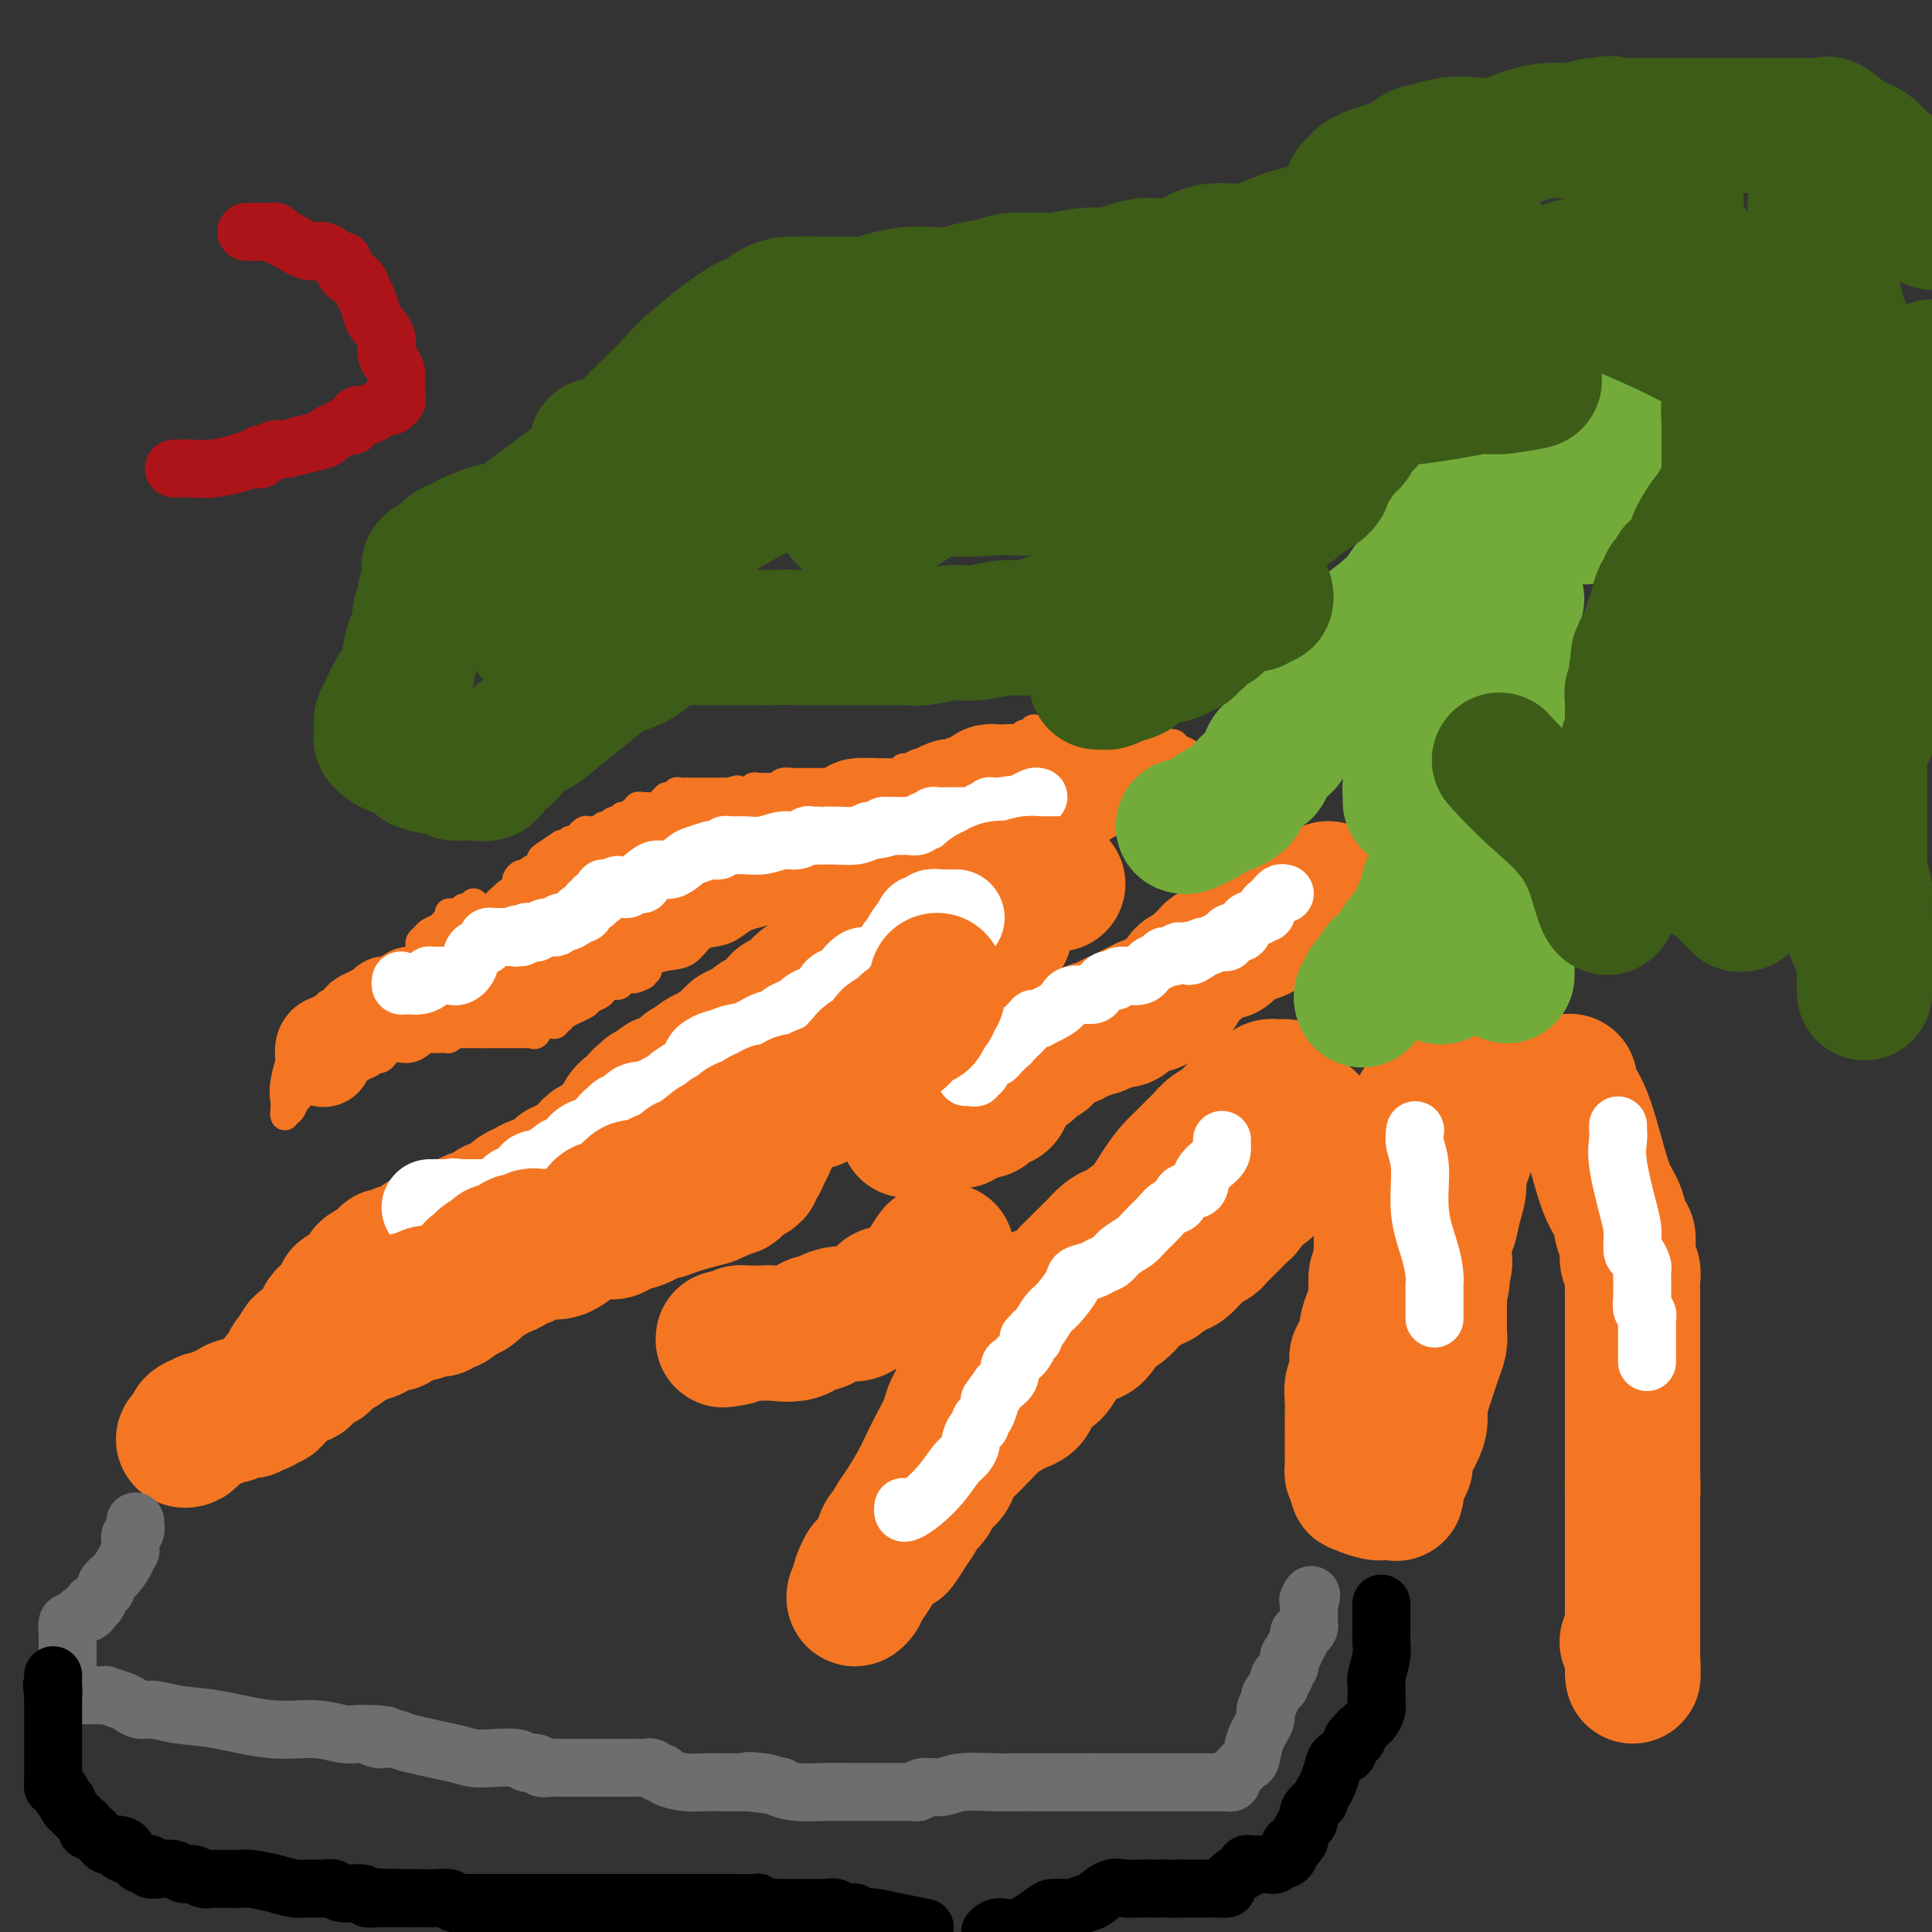 <svg viewBox='0 0 400 400' version='1.1' xmlns='http://www.w3.org/2000/svg' xmlns:xlink='http://www.w3.org/1999/xlink'><rect x="0" y="0" width="400" height="400" fill="#333333" stroke="none"/><g fill='none' stroke='#F47623' stroke-width='6' stroke-linecap='round' stroke-linejoin='round'><path d='M235,151c-0.006,0.444 -0.013,0.889 0,1c0.013,0.111 0.044,-0.110 1,0c0.956,0.110 2.836,0.553 4,1c1.164,0.447 1.611,0.898 2,1c0.389,0.102 0.721,-0.145 1,0c0.279,0.145 0.506,0.683 1,1c0.494,0.317 1.257,0.413 2,1c0.743,0.587 1.468,1.663 2,2c0.532,0.337 0.872,-0.067 1,0c0.128,0.067 0.045,0.606 0,1c-0.045,0.394 -0.051,0.644 0,1c0.051,0.356 0.158,0.817 0,1c-0.158,0.183 -0.581,0.088 -1,0c-0.419,-0.088 -0.834,-0.168 -1,0c-0.166,0.168 -0.083,0.584 0,1'/><path d='M247,162c-0.025,0.924 -0.588,0.232 -1,0c-0.412,-0.232 -0.675,-0.006 -1,0c-0.325,0.006 -0.714,-0.208 -1,0c-0.286,0.208 -0.471,0.840 -1,1c-0.529,0.160 -1.402,-0.150 -2,0c-0.598,0.150 -0.920,0.762 -1,1c-0.080,0.238 0.081,0.103 0,0c-0.081,-0.103 -0.403,-0.172 -1,0c-0.597,0.172 -1.469,0.586 -2,1c-0.531,0.414 -0.719,0.829 -1,1c-0.281,0.171 -0.653,0.099 -1,0c-0.347,-0.099 -0.669,-0.224 -1,0c-0.331,0.224 -0.669,0.796 -1,1c-0.331,0.204 -0.653,0.041 -1,0c-0.347,-0.041 -0.719,0.041 -1,0c-0.281,-0.041 -0.471,-0.203 -1,0c-0.529,0.203 -1.398,0.773 -2,1c-0.602,0.227 -0.939,0.112 -1,0c-0.061,-0.112 0.153,-0.222 0,0c-0.153,0.222 -0.675,0.776 -1,1c-0.325,0.224 -0.455,0.116 -1,0c-0.545,-0.116 -1.507,-0.241 -2,0c-0.493,0.241 -0.517,0.850 -1,1c-0.483,0.150 -1.425,-0.157 -2,0c-0.575,0.157 -0.783,0.777 -1,1c-0.217,0.223 -0.442,0.049 -1,0c-0.558,-0.049 -1.449,0.028 -2,0c-0.551,-0.028 -0.764,-0.161 -1,0c-0.236,0.161 -0.496,0.618 -1,1c-0.504,0.382 -1.252,0.691 -2,1'/><path d='M212,173c-5.938,1.580 -3.284,0.030 -3,0c0.284,-0.030 -1.804,1.460 -3,2c-1.196,0.540 -1.501,0.131 -2,0c-0.499,-0.131 -1.194,0.017 -2,0c-0.806,-0.017 -1.725,-0.198 -2,0c-0.275,0.198 0.093,0.775 0,1c-0.093,0.225 -0.646,0.098 -1,0c-0.354,-0.098 -0.507,-0.167 -1,0c-0.493,0.167 -1.324,0.571 -2,1c-0.676,0.429 -1.197,0.885 -2,1c-0.803,0.115 -1.888,-0.111 -3,0c-1.112,0.111 -2.249,0.558 -3,1c-0.751,0.442 -1.115,0.877 -2,1c-0.885,0.123 -2.292,-0.068 -3,0c-0.708,0.068 -0.717,0.395 -2,1c-1.283,0.605 -3.841,1.489 -5,2c-1.159,0.511 -0.918,0.647 -2,1c-1.082,0.353 -3.486,0.921 -5,1c-1.514,0.079 -2.138,-0.331 -3,0c-0.862,0.331 -1.963,1.402 -3,2c-1.037,0.598 -2.010,0.724 -3,1c-0.990,0.276 -1.998,0.702 -3,1c-1.002,0.298 -2.000,0.469 -3,1c-1.000,0.531 -2.003,1.424 -3,2c-0.997,0.576 -1.986,0.837 -3,1c-1.014,0.163 -2.051,0.229 -3,1c-0.949,0.771 -1.810,2.248 -3,3c-1.190,0.752 -2.711,0.779 -4,1c-1.289,0.221 -2.347,0.636 -3,1c-0.653,0.364 -0.901,0.675 -1,1c-0.099,0.325 -0.050,0.662 0,1'/><path d='M134,201c-5.124,2.699 -1.935,1.445 -1,1c0.935,-0.445 -0.383,-0.082 -1,0c-0.617,0.082 -0.533,-0.119 -1,0c-0.467,0.119 -1.486,0.557 -2,1c-0.514,0.443 -0.524,0.893 -1,1c-0.476,0.107 -1.420,-0.127 -2,0c-0.580,0.127 -0.797,0.615 -1,1c-0.203,0.385 -0.393,0.668 -1,1c-0.607,0.332 -1.631,0.715 -2,1c-0.369,0.285 -0.084,0.472 -1,1c-0.916,0.528 -3.033,1.395 -4,2c-0.967,0.605 -0.784,0.947 -1,1c-0.216,0.053 -0.831,-0.184 -1,0c-0.169,0.184 0.110,0.789 0,1c-0.110,0.211 -0.607,0.028 -1,0c-0.393,-0.028 -0.683,0.098 -1,0c-0.317,-0.098 -0.663,-0.418 -1,0c-0.337,0.418 -0.667,1.576 -1,2c-0.333,0.424 -0.669,0.114 -1,0c-0.331,-0.114 -0.656,-0.030 -1,0c-0.344,0.030 -0.708,0.008 -1,0c-0.292,-0.008 -0.512,-0.002 -1,0c-0.488,0.002 -1.244,0.001 -2,0c-0.756,-0.001 -1.512,-0.000 -2,0c-0.488,0.000 -0.708,0.000 -1,0c-0.292,-0.000 -0.655,-0.000 -1,0c-0.345,0.000 -0.673,0.000 -1,0'/><path d='M100,214c-1.736,-0.000 -1.077,-0.001 -1,0c0.077,0.001 -0.428,0.004 -1,0c-0.572,-0.004 -1.212,-0.015 -2,0c-0.788,0.015 -1.725,0.057 -2,0c-0.275,-0.057 0.110,-0.214 0,0c-0.110,0.214 -0.717,0.797 -1,1c-0.283,0.203 -0.243,0.024 -1,0c-0.757,-0.024 -2.310,0.106 -3,0c-0.690,-0.106 -0.517,-0.449 -1,0c-0.483,0.449 -1.622,1.688 -3,2c-1.378,0.312 -2.996,-0.305 -4,0c-1.004,0.305 -1.396,1.531 -2,2c-0.604,0.469 -1.421,0.182 -2,0c-0.579,-0.182 -0.920,-0.257 -1,0c-0.080,0.257 0.100,0.847 0,1c-0.100,0.153 -0.480,-0.131 -1,0c-0.520,0.131 -1.179,0.676 -2,1c-0.821,0.324 -1.802,0.426 -3,1c-1.198,0.574 -2.611,1.621 -3,2c-0.389,0.379 0.247,0.091 0,0c-0.247,-0.091 -1.375,0.017 -2,0c-0.625,-0.017 -0.745,-0.158 -1,0c-0.255,0.158 -0.644,0.617 -1,1c-0.356,0.383 -0.678,0.692 -1,1'/><path d='M62,226c-2.956,1.350 -0.847,0.226 0,0c0.847,-0.226 0.434,0.446 0,1c-0.434,0.554 -0.887,0.991 -1,1c-0.113,0.009 0.113,-0.411 0,0c-0.113,0.411 -0.566,1.654 -1,2c-0.434,0.346 -0.850,-0.203 -1,0c-0.150,0.203 -0.034,1.158 0,1c0.034,-0.158 -0.015,-1.429 0,-2c0.015,-0.571 0.094,-0.443 0,-1c-0.094,-0.557 -0.362,-1.798 0,-4c0.362,-2.202 1.354,-5.363 2,-7c0.646,-1.637 0.947,-1.749 1,-2c0.053,-0.251 -0.141,-0.641 0,-1c0.141,-0.359 0.616,-0.688 1,-1c0.384,-0.312 0.678,-0.609 1,-1c0.322,-0.391 0.674,-0.878 1,-1c0.326,-0.122 0.626,0.121 1,0c0.374,-0.121 0.821,-0.606 1,-1c0.179,-0.394 0.089,-0.697 0,-1'/><path d='M67,209c1.106,-1.482 0.870,-1.185 1,-1c0.130,0.185 0.625,0.260 1,0c0.375,-0.260 0.629,-0.855 1,-1c0.371,-0.145 0.859,0.158 1,0c0.141,-0.158 -0.064,-0.778 0,-1c0.064,-0.222 0.398,-0.046 1,0c0.602,0.046 1.471,-0.039 2,0c0.529,0.039 0.719,0.203 1,0c0.281,-0.203 0.654,-0.773 1,-1c0.346,-0.227 0.666,-0.113 1,0c0.334,0.113 0.681,0.224 1,0c0.319,-0.224 0.610,-0.782 1,-1c0.390,-0.218 0.878,-0.097 1,0c0.122,0.097 -0.122,0.170 0,0c0.122,-0.170 0.611,-0.582 1,-1c0.389,-0.418 0.678,-0.843 1,-1c0.322,-0.157 0.677,-0.046 1,0c0.323,0.046 0.612,0.027 1,0c0.388,-0.027 0.874,-0.064 1,0c0.126,0.064 -0.107,0.227 0,0c0.107,-0.227 0.554,-0.844 1,-1c0.446,-0.156 0.889,0.150 1,0c0.111,-0.150 -0.111,-0.757 0,-1c0.111,-0.243 0.556,-0.121 1,0'/><path d='M88,200c3.438,-1.619 1.535,-1.166 1,-1c-0.535,0.166 0.300,0.044 1,0c0.700,-0.044 1.265,-0.012 2,0c0.735,0.012 1.638,0.003 2,0c0.362,-0.003 0.181,-0.002 0,0'/><path d='M93,189c0.446,-0.002 0.893,-0.003 1,0c0.107,0.003 -0.125,0.011 0,0c0.125,-0.011 0.608,-0.041 1,0c0.392,0.041 0.693,0.155 1,0c0.307,-0.155 0.618,-0.578 1,-1c0.382,-0.422 0.834,-0.845 1,-1c0.166,-0.155 0.048,-0.044 0,0c-0.048,0.044 -0.024,0.022 0,0'/><path d='M98,187c0.616,-0.066 -0.346,0.770 -1,1c-0.654,0.230 -1.002,-0.146 -1,0c0.002,0.146 0.352,0.813 0,1c-0.352,0.187 -1.408,-0.104 -2,0c-0.592,0.104 -0.722,0.605 -1,1c-0.278,0.395 -0.705,0.683 -1,1c-0.295,0.317 -0.457,0.662 -1,1c-0.543,0.338 -1.467,0.669 -2,1c-0.533,0.331 -0.675,0.663 -1,1c-0.325,0.337 -0.834,0.680 -1,1c-0.166,0.320 0.010,0.616 0,1c-0.010,0.384 -0.206,0.856 0,1c0.206,0.144 0.812,-0.041 1,0c0.188,0.041 -0.044,0.306 1,0c1.044,-0.306 3.363,-1.183 5,-2c1.637,-0.817 2.590,-1.572 3,-2c0.410,-0.428 0.275,-0.527 1,-1c0.725,-0.473 2.311,-1.320 3,-2c0.689,-0.680 0.483,-1.194 1,-2c0.517,-0.806 1.759,-1.903 3,-3'/><path d='M105,185c3.239,-2.019 2.335,-1.067 2,-1c-0.335,0.067 -0.101,-0.752 0,-1c0.101,-0.248 0.068,0.073 0,0c-0.068,-0.073 -0.172,-0.542 0,-1c0.172,-0.458 0.619,-0.907 1,-1c0.381,-0.093 0.694,0.168 1,0c0.306,-0.168 0.604,-0.766 1,-1c0.396,-0.234 0.892,-0.103 1,0c0.108,0.103 -0.170,0.178 0,0c0.170,-0.178 0.787,-0.608 1,-1c0.213,-0.392 0.021,-0.746 0,-1c-0.021,-0.254 0.128,-0.407 1,-1c0.872,-0.593 2.468,-1.627 3,-2c0.532,-0.373 0.002,-0.085 0,0c-0.002,0.085 0.525,-0.034 1,0c0.475,0.034 0.897,0.220 1,0c0.103,-0.220 -0.113,-0.847 0,-1c0.113,-0.153 0.555,0.169 1,0c0.445,-0.169 0.893,-0.830 1,-1c0.107,-0.170 -0.126,0.152 0,0c0.126,-0.152 0.611,-0.777 1,-1c0.389,-0.223 0.682,-0.045 1,0c0.318,0.045 0.662,-0.044 1,0c0.338,0.044 0.671,0.222 1,0c0.329,-0.222 0.655,-0.843 1,-1c0.345,-0.157 0.708,0.150 1,0c0.292,-0.150 0.512,-0.757 1,-1c0.488,-0.243 1.244,-0.121 2,0'/><path d='M129,170c1.968,-0.995 0.388,-0.984 0,-1c-0.388,-0.016 0.417,-0.061 1,0c0.583,0.061 0.944,0.227 1,0c0.056,-0.227 -0.193,-0.846 0,-1c0.193,-0.154 0.829,0.155 1,0c0.171,-0.155 -0.123,-0.776 0,-1c0.123,-0.224 0.664,-0.050 1,0c0.336,0.050 0.468,-0.025 1,0c0.532,0.025 1.466,0.150 2,0c0.534,-0.150 0.669,-0.575 1,-1c0.331,-0.425 0.859,-0.850 1,-1c0.141,-0.150 -0.103,-0.026 0,0c0.103,0.026 0.553,-0.046 1,0c0.447,0.046 0.889,0.208 1,0c0.111,-0.208 -0.111,-0.788 0,-1c0.111,-0.212 0.555,-0.057 1,0c0.445,0.057 0.893,0.015 1,0c0.107,-0.015 -0.126,-0.004 0,0c0.126,0.004 0.612,0.001 1,0c0.388,-0.001 0.677,-0.000 1,0c0.323,0.000 0.678,0.000 1,0c0.322,-0.000 0.611,-0.000 1,0c0.389,0.000 0.878,0.000 1,0c0.122,-0.000 -0.122,-0.000 0,0c0.122,0.000 0.610,0.000 1,0c0.390,-0.000 0.682,-0.000 1,0c0.318,0.000 0.662,0.000 1,0c0.338,-0.000 0.669,-0.000 1,0'/><path d='M151,164c3.355,-0.928 0.744,-0.249 0,0c-0.744,0.249 0.379,0.068 1,0c0.621,-0.068 0.740,-0.022 1,0c0.260,0.022 0.660,0.020 1,0c0.340,-0.020 0.619,-0.058 1,0c0.381,0.058 0.862,0.212 1,0c0.138,-0.212 -0.069,-0.789 0,-1c0.069,-0.211 0.414,-0.056 1,0c0.586,0.056 1.413,0.011 2,0c0.587,-0.011 0.935,0.011 1,0c0.065,-0.011 -0.152,-0.056 0,0c0.152,0.056 0.675,0.211 1,0c0.325,-0.211 0.454,-0.789 1,-1c0.546,-0.211 1.508,-0.057 2,0c0.492,0.057 0.512,0.015 1,0c0.488,-0.015 1.443,-0.004 2,0c0.557,0.004 0.716,0.002 1,0c0.284,-0.002 0.692,-0.004 1,0c0.308,0.004 0.516,0.015 1,0c0.484,-0.015 1.243,-0.057 2,0c0.757,0.057 1.512,0.211 2,0c0.488,-0.211 0.708,-0.788 1,-1c0.292,-0.212 0.655,-0.061 1,0c0.345,0.061 0.673,0.030 1,0'/><path d='M177,161c4.252,-0.480 1.883,-0.182 1,0c-0.883,0.182 -0.279,0.246 0,0c0.279,-0.246 0.232,-0.802 1,-1c0.768,-0.198 2.352,-0.038 3,0c0.648,0.038 0.362,-0.046 1,0c0.638,0.046 2.201,0.222 3,0c0.799,-0.222 0.833,-0.844 1,-1c0.167,-0.156 0.465,0.152 1,0c0.535,-0.152 1.306,-0.766 2,-1c0.694,-0.234 1.311,-0.090 2,0c0.689,0.090 1.449,0.127 2,0c0.551,-0.127 0.893,-0.416 2,-1c1.107,-0.584 2.979,-1.462 5,-2c2.021,-0.538 4.192,-0.736 6,-1c1.808,-0.264 3.254,-0.592 4,-1c0.746,-0.408 0.792,-0.894 1,-1c0.208,-0.106 0.580,0.167 1,0c0.420,-0.167 0.890,-0.776 1,-1c0.110,-0.224 -0.139,-0.064 0,0c0.139,0.064 0.667,0.031 1,0c0.333,-0.031 0.471,-0.060 1,0c0.529,0.060 1.450,0.208 2,0c0.550,-0.208 0.729,-0.774 1,-1c0.271,-0.226 0.636,-0.113 1,0'/><path d='M220,150c6.814,-1.641 2.351,-0.244 1,0c-1.351,0.244 0.412,-0.667 1,-1c0.588,-0.333 0.003,-0.090 0,0c-0.003,0.090 0.577,0.025 1,0c0.423,-0.025 0.688,-0.010 1,0c0.312,0.010 0.671,0.017 1,0c0.329,-0.017 0.627,-0.057 1,0c0.373,0.057 0.821,0.211 1,0c0.179,-0.211 0.089,-0.789 0,-1c-0.089,-0.211 -0.179,-0.057 0,0c0.179,0.057 0.625,0.015 1,0c0.375,-0.015 0.678,-0.004 1,0c0.322,0.004 0.663,0.001 1,0c0.337,-0.001 0.668,-0.001 1,0'/><path d='M231,148c1.701,-0.070 0.455,0.754 0,1c-0.455,0.246 -0.118,-0.088 0,0c0.118,0.088 0.018,0.597 0,1c-0.018,0.403 0.048,0.700 0,1c-0.048,0.300 -0.209,0.602 0,1c0.209,0.398 0.788,0.890 1,1c0.212,0.110 0.057,-0.163 0,0c-0.057,0.163 -0.016,0.761 0,1c0.016,0.239 0.008,0.120 0,0'/></g>
<g fill='none' stroke='#F47623' stroke-width='28' stroke-linecap='round' stroke-linejoin='round'><path d='M231,159c0.089,0.000 0.177,0.000 0,0c-0.177,-0.000 -0.621,-0.001 -1,0c-0.379,0.001 -0.693,0.004 -1,0c-0.307,-0.004 -0.607,-0.016 -1,0c-0.393,0.016 -0.879,0.061 -1,0c-0.121,-0.061 0.123,-0.228 0,0c-0.123,0.228 -0.611,0.849 -1,1c-0.389,0.151 -0.677,-0.170 -1,0c-0.323,0.170 -0.682,0.830 -1,1c-0.318,0.170 -0.596,-0.152 -1,0c-0.404,0.152 -0.935,0.776 -1,1c-0.065,0.224 0.337,0.046 0,0c-0.337,-0.046 -1.414,0.039 -2,0c-0.586,-0.039 -0.682,-0.203 -1,0c-0.318,0.203 -0.858,0.772 -1,1c-0.142,0.228 0.115,0.114 0,0c-0.115,-0.114 -0.604,-0.227 -1,0c-0.396,0.227 -0.701,0.793 -1,1c-0.299,0.207 -0.591,0.056 -1,0c-0.409,-0.056 -0.934,-0.015 -1,0c-0.066,0.015 0.328,0.004 0,0c-0.328,-0.004 -1.380,-0.001 -2,0c-0.620,0.001 -0.810,0.001 -1,0'/><path d='M211,164c-3.560,0.774 -2.459,0.208 -2,0c0.459,-0.208 0.277,-0.057 0,0c-0.277,0.057 -0.648,0.019 -1,0c-0.352,-0.019 -0.685,-0.020 -1,0c-0.315,0.020 -0.613,0.062 -1,0c-0.387,-0.062 -0.864,-0.228 -1,0c-0.136,0.228 0.070,0.849 0,1c-0.070,0.151 -0.414,-0.170 -1,0c-0.586,0.170 -1.414,0.830 -2,1c-0.586,0.170 -0.931,-0.150 -1,0c-0.069,0.150 0.136,0.772 0,1c-0.136,0.228 -0.615,0.064 -1,0c-0.385,-0.064 -0.678,-0.028 -1,0c-0.322,0.028 -0.674,0.049 -1,0c-0.326,-0.049 -0.626,-0.167 -1,0c-0.374,0.167 -0.821,0.619 -1,1c-0.179,0.381 -0.089,0.690 0,1'/><path d='M196,169c-2.484,0.729 -1.195,0.052 -1,0c0.195,-0.052 -0.703,0.522 -1,1c-0.297,0.478 0.009,0.860 0,1c-0.009,0.140 -0.331,0.037 -1,0c-0.669,-0.037 -1.685,-0.010 -2,0c-0.315,0.010 0.071,0.003 0,0c-0.071,-0.003 -0.600,-0.001 -1,0c-0.400,0.001 -0.670,0.000 -1,0c-0.330,-0.000 -0.718,-0.000 -1,0c-0.282,0.000 -0.458,0.000 -1,0c-0.542,-0.000 -1.451,-0.000 -2,0c-0.549,0.000 -0.739,0.000 -1,0c-0.261,-0.000 -0.595,-0.000 -1,0c-0.405,0.000 -0.882,0.000 -1,0c-0.118,-0.000 0.122,-0.001 0,0c-0.122,0.001 -0.605,0.004 -1,0c-0.395,-0.004 -0.703,-0.013 -1,0c-0.297,0.013 -0.582,0.050 -1,0c-0.418,-0.050 -0.970,-0.186 -1,0c-0.030,0.186 0.462,0.695 0,1c-0.462,0.305 -1.878,0.408 -3,1c-1.122,0.592 -1.950,1.674 -3,2c-1.050,0.326 -2.321,-0.105 -3,0c-0.679,0.105 -0.765,0.744 -1,1c-0.235,0.256 -0.617,0.128 -1,0'/><path d='M167,176c-4.645,1.083 -1.756,0.290 -1,0c0.756,-0.290 -0.620,-0.077 -2,0c-1.380,0.077 -2.764,0.020 -4,0c-1.236,-0.020 -2.324,-0.002 -3,0c-0.676,0.002 -0.940,-0.013 -1,0c-0.060,0.013 0.085,0.055 0,0c-0.085,-0.055 -0.401,-0.207 -1,0c-0.599,0.207 -1.482,0.773 -2,1c-0.518,0.227 -0.670,0.116 -1,0c-0.330,-0.116 -0.837,-0.238 -1,0c-0.163,0.238 0.018,0.837 0,1c-0.018,0.163 -0.236,-0.110 -1,0c-0.764,0.110 -2.076,0.603 -3,1c-0.924,0.397 -1.462,0.699 -2,1'/><path d='M145,180c-3.792,0.558 -2.272,-0.046 -2,0c0.272,0.046 -0.703,0.744 -1,1c-0.297,0.256 0.083,0.072 0,0c-0.083,-0.072 -0.631,-0.031 -1,0c-0.369,0.031 -0.561,0.050 -1,0c-0.439,-0.050 -1.127,-0.171 -2,0c-0.873,0.171 -1.932,0.634 -3,1c-1.068,0.366 -2.147,0.634 -3,1c-0.853,0.366 -1.482,0.830 -2,1c-0.518,0.170 -0.927,0.045 -1,0c-0.073,-0.045 0.188,-0.009 0,0c-0.188,0.009 -0.825,-0.008 -1,0c-0.175,0.008 0.110,0.041 0,0c-0.110,-0.041 -0.617,-0.155 -1,0c-0.383,0.155 -0.642,0.580 -1,1c-0.358,0.420 -0.817,0.834 -1,1c-0.183,0.166 -0.092,0.083 0,0'/><path d='M125,186c-3.050,1.090 -0.675,0.816 0,1c0.675,0.184 -0.348,0.828 -1,1c-0.652,0.172 -0.931,-0.127 -1,0c-0.069,0.127 0.073,0.679 0,1c-0.073,0.321 -0.361,0.411 -1,1c-0.639,0.589 -1.628,1.677 -2,2c-0.372,0.323 -0.128,-0.120 0,0c0.128,0.120 0.140,0.802 0,1c-0.140,0.198 -0.433,-0.088 -1,0c-0.567,0.088 -1.410,0.549 -2,1c-0.590,0.451 -0.928,0.891 -1,1c-0.072,0.109 0.122,-0.112 0,0c-0.122,0.112 -0.561,0.556 -1,1'/><path d='M115,196c-1.665,1.806 -0.828,1.320 -1,1c-0.172,-0.320 -1.351,-0.474 -2,0c-0.649,0.474 -0.766,1.577 -1,2c-0.234,0.423 -0.585,0.166 -1,0c-0.415,-0.166 -0.895,-0.240 -1,0c-0.105,0.240 0.164,0.795 0,1c-0.164,0.205 -0.761,0.058 -1,0c-0.239,-0.058 -0.119,-0.029 0,0'/></g>
<g fill='none' stroke='#F47623' stroke-width='20' stroke-linecap='round' stroke-linejoin='round'><path d='M95,203c-0.501,0.445 -1.001,0.890 -1,1c0.001,0.110 0.504,-0.115 0,0c-0.504,0.115 -2.014,0.569 -3,1c-0.986,0.431 -1.448,0.837 -2,1c-0.552,0.163 -1.195,0.082 -2,0c-0.805,-0.082 -1.774,-0.165 -2,0c-0.226,0.165 0.289,0.579 0,1c-0.289,0.421 -1.383,0.849 -2,1c-0.617,0.151 -0.757,0.025 -1,0c-0.243,-0.025 -0.590,0.050 -1,0c-0.410,-0.050 -0.884,-0.225 -1,0c-0.116,0.225 0.127,0.848 0,1c-0.127,0.152 -0.625,-0.169 -1,0c-0.375,0.169 -0.626,0.829 -1,1c-0.374,0.171 -0.870,-0.146 -1,0c-0.130,0.146 0.106,0.756 0,1c-0.106,0.244 -0.553,0.122 -1,0'/><path d='M76,211c-2.891,1.265 -0.620,0.429 0,0c0.620,-0.429 -0.412,-0.451 -1,0c-0.588,0.451 -0.732,1.375 -1,2c-0.268,0.625 -0.659,0.952 -1,1c-0.341,0.048 -0.630,-0.184 -1,0c-0.370,0.184 -0.820,0.785 -1,1c-0.180,0.215 -0.089,0.043 0,0c0.089,-0.043 0.178,0.043 0,0c-0.178,-0.043 -0.622,-0.214 -1,0c-0.378,0.214 -0.690,0.814 -1,1c-0.310,0.186 -0.619,-0.043 -1,0c-0.381,0.043 -0.833,0.358 -1,1c-0.167,0.642 -0.048,1.612 0,2c0.048,0.388 0.024,0.194 0,0'/></g>
<g fill='none' stroke='#FFFFFF' stroke-width='12' stroke-linecap='round' stroke-linejoin='round'><path d='M83,203c-0.080,0.423 -0.159,0.846 0,1c0.159,0.154 0.558,0.038 1,0c0.442,-0.038 0.928,0.000 1,0c0.072,-0.000 -0.269,-0.038 0,0c0.269,0.038 1.147,0.154 2,0c0.853,-0.154 1.682,-0.577 2,-1c0.318,-0.423 0.127,-0.845 0,-1c-0.127,-0.155 -0.189,-0.041 0,0c0.189,0.041 0.628,0.011 1,0c0.372,-0.011 0.677,-0.003 1,0c0.323,0.003 0.664,0.001 1,0c0.336,-0.001 0.667,-0.000 1,0c0.333,0.000 0.666,0.000 1,0'/><path d='M94,202c1.671,-0.175 0.349,-0.113 0,0c-0.349,0.113 0.275,0.276 1,0c0.725,-0.276 1.552,-0.992 2,-2c0.448,-1.008 0.516,-2.309 1,-3c0.484,-0.691 1.383,-0.774 2,-1c0.617,-0.226 0.953,-0.597 1,-1c0.047,-0.403 -0.195,-0.840 0,-1c0.195,-0.160 0.826,-0.043 1,0c0.174,0.043 -0.108,0.011 0,0c0.108,-0.011 0.606,-0.003 1,0c0.394,0.003 0.683,0.001 1,0c0.317,-0.001 0.662,-0.000 1,0c0.338,0.000 0.669,0.000 1,0'/><path d='M106,194c2.096,-1.233 1.335,-0.316 1,0c-0.335,0.316 -0.243,0.032 0,0c0.243,-0.032 0.638,0.189 1,0c0.362,-0.189 0.691,-0.787 1,-1c0.309,-0.213 0.597,-0.042 1,0c0.403,0.042 0.920,-0.045 1,0c0.080,0.045 -0.278,0.223 0,0c0.278,-0.223 1.191,-0.847 2,-1c0.809,-0.153 1.513,0.166 2,0c0.487,-0.166 0.757,-0.815 1,-1c0.243,-0.185 0.461,0.096 1,0c0.539,-0.096 1.401,-0.570 2,-1c0.599,-0.430 0.935,-0.818 1,-1c0.065,-0.182 -0.141,-0.158 0,0c0.141,0.158 0.629,0.449 1,0c0.371,-0.449 0.625,-1.640 1,-2c0.375,-0.360 0.871,0.110 1,0c0.129,-0.110 -0.110,-0.800 0,-1c0.110,-0.200 0.568,0.090 1,0c0.432,-0.090 0.837,-0.560 1,-1c0.163,-0.440 0.082,-0.849 0,-1c-0.082,-0.151 -0.166,-0.043 0,0c0.166,0.043 0.583,0.022 1,0'/><path d='M126,184c3.256,-1.547 1.397,-0.413 1,0c-0.397,0.413 0.667,0.107 1,0c0.333,-0.107 -0.066,-0.015 0,0c0.066,0.015 0.596,-0.048 1,0c0.404,0.048 0.682,0.206 1,0c0.318,-0.206 0.676,-0.776 1,-1c0.324,-0.224 0.614,-0.103 1,0c0.386,0.103 0.869,0.187 1,0c0.131,-0.187 -0.088,-0.645 0,-1c0.088,-0.355 0.483,-0.606 1,-1c0.517,-0.394 1.154,-0.932 2,-1c0.846,-0.068 1.900,0.335 3,0c1.100,-0.335 2.245,-1.409 3,-2c0.755,-0.591 1.120,-0.698 2,-1c0.880,-0.302 2.276,-0.799 3,-1c0.724,-0.201 0.777,-0.107 1,0c0.223,0.107 0.618,0.226 1,0c0.382,-0.226 0.752,-0.797 1,-1c0.248,-0.203 0.373,-0.039 1,0c0.627,0.039 1.754,-0.046 3,0c1.246,0.046 2.610,0.222 4,0c1.390,-0.222 2.807,-0.844 4,-1c1.193,-0.156 2.161,0.154 3,0c0.839,-0.154 1.547,-0.773 2,-1c0.453,-0.227 0.651,-0.061 1,0c0.349,0.061 0.848,0.017 1,0c0.152,-0.017 -0.045,-0.007 0,0c0.045,0.007 0.332,0.012 1,0c0.668,-0.012 1.718,-0.042 3,0c1.282,0.042 2.795,0.155 4,0c1.205,-0.155 2.103,-0.577 3,-1'/><path d='M180,172c5.232,-0.691 3.313,-0.917 3,-1c-0.313,-0.083 0.981,-0.021 2,0c1.019,0.021 1.765,0.002 2,0c0.235,-0.002 -0.039,0.015 0,0c0.039,-0.015 0.392,-0.060 1,0c0.608,0.060 1.473,0.226 2,0c0.527,-0.226 0.718,-0.845 1,-1c0.282,-0.155 0.655,0.155 1,0c0.345,-0.155 0.663,-0.773 1,-1c0.337,-0.227 0.692,-0.061 1,0c0.308,0.061 0.569,0.017 1,0c0.431,-0.017 1.033,-0.008 1,0c-0.033,0.008 -0.700,0.016 0,0c0.700,-0.016 2.766,-0.056 4,0c1.234,0.056 1.637,0.207 2,0c0.363,-0.207 0.685,-0.774 1,-1c0.315,-0.226 0.623,-0.113 1,0c0.377,0.113 0.822,0.226 1,0c0.178,-0.226 0.089,-0.793 0,-1c-0.089,-0.207 -0.178,-0.056 0,0c0.178,0.056 0.622,0.016 1,0c0.378,-0.016 0.689,-0.008 1,0'/><path d='M207,167c4.671,-0.785 2.849,-0.249 2,0c-0.849,0.249 -0.725,0.210 0,0c0.725,-0.210 2.050,-0.592 3,-1c0.950,-0.408 1.525,-0.840 2,-1c0.475,-0.160 0.850,-0.046 1,0c0.150,0.046 0.075,0.023 0,0'/></g>
<g fill='none' stroke='#F47623' stroke-width='28' stroke-linecap='round' stroke-linejoin='round'><path d='M219,183c-0.446,0.000 -0.893,0.000 -1,0c-0.107,-0.000 0.125,-0.000 0,0c-0.125,0.000 -0.608,0.000 -1,0c-0.392,-0.000 -0.695,-0.001 -1,0c-0.305,0.001 -0.614,0.004 -1,0c-0.386,-0.004 -0.850,-0.015 -1,0c-0.150,0.015 0.012,0.057 0,0c-0.012,-0.057 -0.199,-0.211 -1,0c-0.801,0.211 -2.218,0.789 -3,1c-0.782,0.211 -0.931,0.055 -1,0c-0.069,-0.055 -0.060,-0.011 0,0c0.060,0.011 0.170,-0.012 0,0c-0.170,0.012 -0.619,0.058 -1,0c-0.381,-0.058 -0.694,-0.222 -1,0c-0.306,0.222 -0.607,0.829 -1,1c-0.393,0.171 -0.879,-0.094 -1,0c-0.121,0.094 0.122,0.546 0,1c-0.122,0.454 -0.610,0.909 -1,1c-0.390,0.091 -0.681,-0.183 -1,0c-0.319,0.183 -0.666,0.823 -1,1c-0.334,0.177 -0.655,-0.108 -1,0c-0.345,0.108 -0.715,0.610 -1,1c-0.285,0.390 -0.485,0.668 -1,1c-0.515,0.332 -1.346,0.720 -2,1c-0.654,0.280 -1.131,0.454 -2,1c-0.869,0.546 -2.130,1.466 -3,2c-0.870,0.534 -1.350,0.682 -2,1c-0.650,0.318 -1.472,0.805 -2,1c-0.528,0.195 -0.764,0.097 -1,0'/><path d='M187,196c-3.046,1.796 -0.661,0.285 0,0c0.661,-0.285 -0.400,0.656 -1,1c-0.600,0.344 -0.737,0.093 -1,0c-0.263,-0.093 -0.650,-0.026 -1,0c-0.350,0.026 -0.661,0.011 -1,0c-0.339,-0.011 -0.706,-0.018 -1,0c-0.294,0.018 -0.516,0.061 -1,0c-0.484,-0.061 -1.232,-0.225 -2,0c-0.768,0.225 -1.558,0.838 -2,1c-0.442,0.162 -0.538,-0.129 -1,0c-0.462,0.129 -1.292,0.678 -2,1c-0.708,0.322 -1.294,0.419 -2,1c-0.706,0.581 -1.531,1.647 -2,2c-0.469,0.353 -0.581,-0.007 -1,0c-0.419,0.007 -1.145,0.382 -2,1c-0.855,0.618 -1.841,1.480 -2,2c-0.159,0.520 0.508,0.699 0,1c-0.508,0.301 -2.191,0.726 -3,1c-0.809,0.274 -0.745,0.398 -1,1c-0.255,0.602 -0.829,1.682 -1,2c-0.171,0.318 0.060,-0.126 0,0c-0.060,0.126 -0.411,0.822 -1,1c-0.589,0.178 -1.415,-0.163 -2,0c-0.585,0.163 -0.930,0.831 -1,1c-0.070,0.169 0.136,-0.161 0,0c-0.136,0.161 -0.614,0.813 -1,1c-0.386,0.187 -0.682,-0.089 -1,0c-0.318,0.089 -0.659,0.545 -1,1'/><path d='M153,214c-3.415,2.260 -1.451,0.411 -1,0c0.451,-0.411 -0.609,0.616 -1,1c-0.391,0.384 -0.113,0.127 0,0c0.113,-0.127 0.062,-0.122 0,0c-0.062,0.122 -0.135,0.361 -1,1c-0.865,0.639 -2.522,1.678 -3,2c-0.478,0.322 0.222,-0.072 0,0c-0.222,0.072 -1.366,0.612 -2,1c-0.634,0.388 -0.757,0.625 -1,1c-0.243,0.375 -0.605,0.888 -1,1c-0.395,0.112 -0.823,-0.176 -1,0c-0.177,0.176 -0.103,0.818 0,1c0.103,0.182 0.235,-0.095 0,0c-0.235,0.095 -0.836,0.562 -1,1c-0.164,0.438 0.111,0.849 0,1c-0.111,0.151 -0.607,0.043 -1,0c-0.393,-0.043 -0.682,-0.022 -1,0c-0.318,0.022 -0.663,0.043 -1,0c-0.337,-0.043 -0.664,-0.151 -1,0c-0.336,0.151 -0.681,0.561 -1,1c-0.319,0.439 -0.610,0.905 -1,1c-0.390,0.095 -0.877,-0.183 -1,0c-0.123,0.183 0.117,0.825 0,1c-0.117,0.175 -0.591,-0.117 -1,0c-0.409,0.117 -0.753,0.642 -1,1c-0.247,0.358 -0.399,0.547 -1,1c-0.601,0.453 -1.653,1.168 -2,2c-0.347,0.832 0.010,1.780 0,2c-0.010,0.220 -0.387,-0.287 -1,0c-0.613,0.287 -1.461,1.368 -2,2c-0.539,0.632 -0.770,0.816 -1,1'/><path d='M125,236c-4.515,3.641 -1.801,1.744 -1,1c0.801,-0.744 -0.311,-0.335 -1,0c-0.689,0.335 -0.954,0.598 -1,1c-0.046,0.402 0.128,0.945 0,1c-0.128,0.055 -0.559,-0.379 -1,0c-0.441,0.379 -0.891,1.570 -1,2c-0.109,0.430 0.125,0.100 0,0c-0.125,-0.100 -0.607,0.030 -1,0c-0.393,-0.030 -0.697,-0.219 -1,0c-0.303,0.219 -0.604,0.846 -1,1c-0.396,0.154 -0.886,-0.166 -1,0c-0.114,0.166 0.150,0.818 0,1c-0.150,0.182 -0.712,-0.106 -1,0c-0.288,0.106 -0.301,0.606 -1,1c-0.699,0.394 -2.085,0.683 -3,1c-0.915,0.317 -1.358,0.663 -2,1c-0.642,0.337 -1.481,0.665 -2,1c-0.519,0.335 -0.717,0.677 -1,1c-0.283,0.323 -0.652,0.626 -1,1c-0.348,0.374 -0.676,0.820 -1,1c-0.324,0.180 -0.646,0.093 -1,0c-0.354,-0.093 -0.741,-0.194 -1,0c-0.259,0.194 -0.389,0.681 -1,1c-0.611,0.319 -1.703,0.471 -3,1c-1.297,0.529 -2.799,1.437 -4,2c-1.201,0.563 -2.100,0.782 -3,1'/><path d='M91,255c-5.617,3.139 -2.660,1.486 -2,1c0.660,-0.486 -0.976,0.194 -2,1c-1.024,0.806 -1.437,1.737 -2,2c-0.563,0.263 -1.275,-0.140 -2,0c-0.725,0.140 -1.463,0.825 -2,1c-0.537,0.175 -0.873,-0.161 -1,0c-0.127,0.161 -0.046,0.820 0,1c0.046,0.180 0.058,-0.117 0,0c-0.058,0.117 -0.186,0.648 -1,1c-0.814,0.352 -2.313,0.526 -3,1c-0.687,0.474 -0.563,1.250 -1,2c-0.437,0.750 -1.436,1.474 -2,2c-0.564,0.526 -0.694,0.852 -1,1c-0.306,0.148 -0.789,0.116 -1,0c-0.211,-0.116 -0.152,-0.315 0,0c0.152,0.315 0.395,1.145 0,2c-0.395,0.855 -1.430,1.734 -2,2c-0.570,0.266 -0.677,-0.080 -1,0c-0.323,0.080 -0.864,0.585 -1,1c-0.136,0.415 0.132,0.741 0,1c-0.132,0.259 -0.662,0.451 -1,1c-0.338,0.549 -0.482,1.457 -1,2c-0.518,0.543 -1.409,0.723 -2,1c-0.591,0.277 -0.883,0.651 -1,1c-0.117,0.349 -0.058,0.675 0,1'/><path d='M62,280c-2.124,2.871 -0.433,1.547 0,1c0.433,-0.547 -0.391,-0.317 -1,0c-0.609,0.317 -1.003,0.722 -1,1c0.003,0.278 0.404,0.429 0,1c-0.404,0.571 -1.614,1.564 -2,2c-0.386,0.436 0.050,0.317 0,1c-0.050,0.683 -0.587,2.169 -1,3c-0.413,0.831 -0.702,1.006 -1,1c-0.298,-0.006 -0.605,-0.194 -1,0c-0.395,0.194 -0.880,0.770 -1,1c-0.120,0.230 0.123,0.114 0,0c-0.123,-0.114 -0.611,-0.227 -1,0c-0.389,0.227 -0.677,0.793 -1,1c-0.323,0.207 -0.679,0.054 -1,0c-0.321,-0.054 -0.607,-0.011 -1,0c-0.393,0.011 -0.891,-0.011 -1,0c-0.109,0.011 0.173,0.054 0,0c-0.173,-0.054 -0.801,-0.207 -1,0c-0.199,0.207 0.032,0.774 0,1c-0.032,0.226 -0.328,0.112 -1,0c-0.672,-0.112 -1.719,-0.223 -2,0c-0.281,0.223 0.206,0.778 0,1c-0.206,0.222 -1.103,0.111 -2,0'/><path d='M43,294c-2.426,0.786 -1.490,0.252 -1,0c0.490,-0.252 0.533,-0.222 0,0c-0.533,0.222 -1.642,0.635 -2,1c-0.358,0.365 0.037,0.683 0,1c-0.037,0.317 -0.504,0.633 -1,1c-0.496,0.367 -1.020,0.784 -1,1c0.020,0.216 0.583,0.229 1,0c0.417,-0.229 0.689,-0.701 1,-1c0.311,-0.299 0.661,-0.424 1,-1c0.339,-0.576 0.667,-1.602 1,-2c0.333,-0.398 0.671,-0.166 1,0c0.329,0.166 0.649,0.267 1,0c0.351,-0.267 0.732,-0.903 1,-1c0.268,-0.097 0.422,0.345 1,0c0.578,-0.345 1.579,-1.478 3,-2c1.421,-0.522 3.263,-0.435 5,-1c1.737,-0.565 3.368,-1.783 5,-3'/><path d='M59,287c3.925,-2.157 3.237,-2.050 3,-2c-0.237,0.050 -0.022,0.043 0,0c0.022,-0.043 -0.149,-0.121 0,0c0.149,0.121 0.618,0.440 1,0c0.382,-0.440 0.676,-1.638 1,-2c0.324,-0.362 0.679,0.114 1,0c0.321,-0.114 0.607,-0.818 1,-1c0.393,-0.182 0.892,0.157 1,0c0.108,-0.157 -0.174,-0.811 0,-1c0.174,-0.189 0.805,0.085 1,0c0.195,-0.085 -0.047,-0.530 0,-1c0.047,-0.470 0.382,-0.966 1,-1c0.618,-0.034 1.517,0.393 2,0c0.483,-0.393 0.549,-1.607 1,-2c0.451,-0.393 1.288,0.034 2,0c0.712,-0.034 1.300,-0.531 2,-1c0.700,-0.469 1.511,-0.911 2,-1c0.489,-0.089 0.657,0.173 1,0c0.343,-0.173 0.862,-0.782 1,-1c0.138,-0.218 -0.104,-0.045 0,0c0.104,0.045 0.554,-0.040 1,0c0.446,0.040 0.889,0.203 1,0c0.111,-0.203 -0.111,-0.772 0,-1c0.111,-0.228 0.556,-0.114 1,0'/><path d='M83,273c4.088,-2.410 2.309,-1.434 2,-1c-0.309,0.434 0.852,0.327 2,0c1.148,-0.327 2.284,-0.875 3,-1c0.716,-0.125 1.014,0.173 1,0c-0.014,-0.173 -0.338,-0.816 0,-1c0.338,-0.184 1.338,0.091 2,0c0.662,-0.091 0.988,-0.548 1,-1c0.012,-0.452 -0.288,-0.898 0,-1c0.288,-0.102 1.165,0.141 2,0c0.835,-0.141 1.628,-0.668 2,-1c0.372,-0.332 0.324,-0.471 1,-1c0.676,-0.529 2.078,-1.447 3,-2c0.922,-0.553 1.364,-0.739 2,-1c0.636,-0.261 1.465,-0.595 2,-1c0.535,-0.405 0.776,-0.879 1,-1c0.224,-0.121 0.433,0.113 1,0c0.567,-0.113 1.493,-0.573 2,-1c0.507,-0.427 0.595,-0.821 1,-1c0.405,-0.179 1.127,-0.143 2,0c0.873,0.143 1.897,0.393 3,0c1.103,-0.393 2.287,-1.429 3,-2c0.713,-0.571 0.957,-0.678 2,-1c1.043,-0.322 2.885,-0.860 4,-1c1.115,-0.140 1.502,0.116 2,0c0.498,-0.116 1.106,-0.605 2,-1c0.894,-0.395 2.074,-0.697 3,-1c0.926,-0.303 1.599,-0.609 2,-1c0.401,-0.391 0.530,-0.868 1,-1c0.470,-0.132 1.280,0.080 2,0c0.720,-0.080 1.348,-0.451 3,-1c1.652,-0.549 4.326,-1.274 7,-2'/><path d='M147,248c10.228,-4.321 3.797,-2.625 2,-2c-1.797,0.625 1.041,0.179 2,0c0.959,-0.179 0.040,-0.089 0,0c-0.040,0.089 0.798,0.179 1,0c0.202,-0.179 -0.234,-0.627 0,-1c0.234,-0.373 1.138,-0.673 2,-1c0.862,-0.327 1.684,-0.682 2,-1c0.316,-0.318 0.127,-0.600 0,-1c-0.127,-0.400 -0.193,-0.919 0,-1c0.193,-0.081 0.644,0.277 1,0c0.356,-0.277 0.617,-1.187 1,-2c0.383,-0.813 0.887,-1.528 1,-2c0.113,-0.472 -0.166,-0.700 0,-1c0.166,-0.300 0.776,-0.671 1,-1c0.224,-0.329 0.063,-0.617 0,-1c-0.063,-0.383 -0.027,-0.862 0,-1c0.027,-0.138 0.045,0.064 0,0c-0.045,-0.064 -0.153,-0.395 0,-1c0.153,-0.605 0.566,-1.486 1,-2c0.434,-0.514 0.890,-0.661 1,-1c0.110,-0.339 -0.125,-0.869 0,-1c0.125,-0.131 0.611,0.136 1,0c0.389,-0.136 0.682,-0.676 1,-1c0.318,-0.324 0.663,-0.433 1,-1c0.337,-0.567 0.668,-1.590 1,-2c0.332,-0.410 0.666,-0.205 1,0'/><path d='M167,224c2.123,-2.978 1.931,-1.424 2,-1c0.069,0.424 0.400,-0.281 1,-1c0.600,-0.719 1.470,-1.450 2,-2c0.530,-0.550 0.719,-0.917 1,-1c0.281,-0.083 0.654,0.118 1,0c0.346,-0.118 0.666,-0.556 1,-1c0.334,-0.444 0.681,-0.894 1,-1c0.319,-0.106 0.610,0.130 1,0c0.390,-0.130 0.878,-0.627 1,-1c0.122,-0.373 -0.121,-0.621 0,-1c0.121,-0.379 0.606,-0.889 1,-1c0.394,-0.111 0.697,0.176 1,0c0.303,-0.176 0.606,-0.816 1,-1c0.394,-0.184 0.879,0.088 1,0c0.121,-0.088 -0.123,-0.536 0,-1c0.123,-0.464 0.611,-0.946 1,-1c0.389,-0.054 0.678,0.318 1,0c0.322,-0.318 0.678,-1.325 1,-2c0.322,-0.675 0.611,-1.017 1,-1c0.389,0.017 0.877,0.394 1,0c0.123,-0.394 -0.121,-1.558 0,-2c0.121,-0.442 0.606,-0.161 1,0c0.394,0.161 0.697,0.202 1,0c0.303,-0.202 0.606,-0.646 1,-1c0.394,-0.354 0.879,-0.617 1,-1c0.121,-0.383 -0.122,-0.886 0,-1c0.122,-0.114 0.610,0.162 1,0c0.390,-0.162 0.683,-0.760 1,-1c0.317,-0.240 0.659,-0.120 1,0'/><path d='M194,202c4.339,-3.340 1.688,-0.689 1,0c-0.688,0.689 0.589,-0.585 1,-1c0.411,-0.415 -0.044,0.028 0,0c0.044,-0.028 0.587,-0.528 1,-1c0.413,-0.472 0.698,-0.915 1,-1c0.302,-0.085 0.623,0.187 1,0c0.377,-0.187 0.812,-0.833 1,-1c0.188,-0.167 0.129,0.145 0,0c-0.129,-0.145 -0.329,-0.745 0,-1c0.329,-0.255 1.188,-0.163 2,0c0.812,0.163 1.577,0.397 2,0c0.423,-0.397 0.505,-1.426 1,-2c0.495,-0.574 1.402,-0.693 2,-1c0.598,-0.307 0.885,-0.802 1,-1c0.115,-0.198 0.057,-0.099 0,0'/></g>
<g fill='none' stroke='#FFFFFF' stroke-width='20' stroke-linecap='round' stroke-linejoin='round'><path d='M198,190c-0.303,0.000 -0.606,0.000 -1,0c-0.394,-0.000 -0.879,-0.001 -1,0c-0.121,0.001 0.123,0.004 0,0c-0.123,-0.004 -0.611,-0.016 -1,0c-0.389,0.016 -0.679,0.060 -1,0c-0.321,-0.060 -0.674,-0.222 -1,0c-0.326,0.222 -0.626,0.830 -1,1c-0.374,0.170 -0.821,-0.096 -1,0c-0.179,0.096 -0.091,0.554 0,1c0.091,0.446 0.183,0.880 0,1c-0.183,0.120 -0.641,-0.074 -1,0c-0.359,0.074 -0.617,0.415 -1,1c-0.383,0.585 -0.890,1.414 -1,2c-0.110,0.586 0.178,0.931 0,1c-0.178,0.069 -0.821,-0.136 -1,0c-0.179,0.136 0.107,0.615 0,1c-0.107,0.385 -0.607,0.678 -1,1c-0.393,0.322 -0.679,0.675 -1,1c-0.321,0.325 -0.677,0.623 -1,1c-0.323,0.377 -0.611,0.833 -1,1c-0.389,0.167 -0.877,0.045 -1,0c-0.123,-0.045 0.121,-0.012 0,0c-0.121,0.012 -0.606,0.003 -1,0c-0.394,-0.003 -0.697,-0.002 -1,0'/><path d='M180,202c-2.948,1.809 -1.318,0.331 -1,0c0.318,-0.331 -0.675,0.485 -1,1c-0.325,0.515 0.019,0.729 0,1c-0.019,0.271 -0.401,0.597 -1,1c-0.599,0.403 -1.415,0.881 -2,1c-0.585,0.119 -0.938,-0.123 -1,0c-0.062,0.123 0.166,0.610 0,1c-0.166,0.390 -0.727,0.683 -1,1c-0.273,0.317 -0.258,0.658 -1,1c-0.742,0.342 -2.241,0.684 -3,1c-0.759,0.316 -0.777,0.607 -1,1c-0.223,0.393 -0.650,0.888 -1,1c-0.350,0.112 -0.622,-0.158 -1,0c-0.378,0.158 -0.862,0.744 -1,1c-0.138,0.256 0.071,0.180 0,0c-0.071,-0.180 -0.421,-0.466 -1,0c-0.579,0.466 -1.388,1.684 -2,2c-0.612,0.316 -1.027,-0.270 -2,0c-0.973,0.270 -2.503,1.396 -4,2c-1.497,0.604 -2.961,0.686 -4,1c-1.039,0.314 -1.655,0.861 -2,1c-0.345,0.139 -0.421,-0.131 -1,0c-0.579,0.131 -1.661,0.662 -2,1c-0.339,0.338 0.064,0.482 0,1c-0.064,0.518 -0.594,1.409 -1,2c-0.406,0.591 -0.687,0.883 -1,1c-0.313,0.117 -0.656,0.058 -1,0'/><path d='M144,224c-5.732,3.585 -2.062,1.548 -1,1c1.062,-0.548 -0.485,0.393 -1,1c-0.515,0.607 0.003,0.881 0,1c-0.003,0.119 -0.527,0.083 -1,0c-0.473,-0.083 -0.896,-0.214 -1,0c-0.104,0.214 0.110,0.774 0,1c-0.110,0.226 -0.545,0.117 -1,0c-0.455,-0.117 -0.929,-0.241 -1,0c-0.071,0.241 0.261,0.847 0,1c-0.261,0.153 -1.115,-0.147 -2,0c-0.885,0.147 -1.800,0.742 -2,1c-0.200,0.258 0.315,0.178 0,0c-0.315,-0.178 -1.460,-0.455 -2,0c-0.540,0.455 -0.473,1.642 -1,2c-0.527,0.358 -1.647,-0.111 -2,0c-0.353,0.111 0.060,0.803 0,1c-0.060,0.197 -0.594,-0.101 -1,0c-0.406,0.101 -0.685,0.601 -1,1c-0.315,0.399 -0.665,0.697 -1,1c-0.335,0.303 -0.653,0.609 -1,1c-0.347,0.391 -0.723,0.865 -1,1c-0.277,0.135 -0.456,-0.069 -1,0c-0.544,0.069 -1.455,0.410 -2,1c-0.545,0.590 -0.724,1.430 -1,2c-0.276,0.570 -0.649,0.871 -1,1c-0.351,0.129 -0.682,0.086 -1,0c-0.318,-0.086 -0.624,-0.215 -1,0c-0.376,0.215 -0.822,0.776 -1,1c-0.178,0.224 -0.089,0.112 0,0'/><path d='M116,242c-4.284,3.007 -0.993,1.524 0,1c0.993,-0.524 -0.312,-0.089 -1,0c-0.688,0.089 -0.758,-0.170 -1,0c-0.242,0.170 -0.656,0.768 -1,1c-0.344,0.232 -0.617,0.100 -1,0c-0.383,-0.100 -0.876,-0.166 -1,0c-0.124,0.166 0.121,0.566 0,1c-0.121,0.434 -0.607,0.904 -1,1c-0.393,0.096 -0.693,-0.181 -1,0c-0.307,0.181 -0.621,0.819 -1,1c-0.379,0.181 -0.821,-0.096 -1,0c-0.179,0.096 -0.093,0.565 0,1c0.093,0.435 0.194,0.834 0,1c-0.194,0.166 -0.682,0.097 -1,0c-0.318,-0.097 -0.465,-0.222 -1,0c-0.535,0.222 -1.456,0.792 -2,1c-0.544,0.208 -0.709,0.056 -1,0c-0.291,-0.056 -0.708,-0.015 -1,0c-0.292,0.015 -0.460,0.004 -1,0c-0.540,-0.004 -1.453,-0.001 -2,0c-0.547,0.001 -0.728,0.000 -1,0c-0.272,-0.000 -0.636,-0.000 -1,0'/><path d='M96,250c-3.516,1.238 -2.305,0.332 -2,0c0.305,-0.332 -0.297,-0.089 -1,0c-0.703,0.089 -1.508,0.024 -2,0c-0.492,-0.024 -0.671,-0.006 -1,0c-0.329,0.006 -0.808,0.002 -1,0c-0.192,-0.002 -0.096,-0.001 0,0'/></g>
<g fill='none' stroke='#F47623' stroke-width='28' stroke-linecap='round' stroke-linejoin='round'><path d='M275,184c-0.293,0.444 -0.587,0.889 -1,1c-0.413,0.111 -0.946,-0.111 -1,0c-0.054,0.111 0.371,0.555 0,1c-0.371,0.445 -1.538,0.890 -2,1c-0.462,0.110 -0.219,-0.115 0,0c0.219,0.115 0.413,0.571 0,1c-0.413,0.429 -1.435,0.832 -2,1c-0.565,0.168 -0.674,0.101 -1,0c-0.326,-0.101 -0.869,-0.234 -1,0c-0.131,0.234 0.149,0.836 0,1c-0.149,0.164 -0.728,-0.111 -1,0c-0.272,0.111 -0.238,0.607 -1,1c-0.762,0.393 -2.321,0.683 -3,1c-0.679,0.317 -0.480,0.662 -1,1c-0.520,0.338 -1.760,0.669 -3,1'/><path d='M258,194c-3.327,1.708 -3.143,0.980 -3,1c0.143,0.020 0.246,0.790 0,1c-0.246,0.210 -0.839,-0.141 -1,0c-0.161,0.141 0.112,0.773 0,1c-0.112,0.227 -0.607,0.050 -1,0c-0.393,-0.050 -0.683,0.028 -1,0c-0.317,-0.028 -0.661,-0.162 -1,0c-0.339,0.162 -0.673,0.621 -1,1c-0.327,0.379 -0.647,0.679 -1,1c-0.353,0.321 -0.740,0.663 -1,1c-0.260,0.337 -0.395,0.669 -1,1c-0.605,0.331 -1.682,0.662 -2,1c-0.318,0.338 0.122,0.683 0,1c-0.122,0.317 -0.806,0.606 -1,1c-0.194,0.394 0.102,0.894 0,1c-0.102,0.106 -0.601,-0.183 -1,0c-0.399,0.183 -0.698,0.837 -1,1c-0.302,0.163 -0.606,-0.166 -1,0c-0.394,0.166 -0.879,0.828 -1,1c-0.121,0.172 0.122,-0.146 0,0c-0.122,0.146 -0.610,0.757 -1,1c-0.390,0.243 -0.682,0.117 -1,0c-0.318,-0.117 -0.663,-0.224 -1,0c-0.337,0.224 -0.668,0.778 -1,1c-0.332,0.222 -0.666,0.111 -1,0'/><path d='M235,209c-3.914,2.785 -2.199,2.248 -2,2c0.199,-0.248 -1.116,-0.206 -2,0c-0.884,0.206 -1.336,0.576 -2,1c-0.664,0.424 -1.540,0.902 -2,1c-0.460,0.098 -0.503,-0.185 -1,0c-0.497,0.185 -1.446,0.838 -2,1c-0.554,0.162 -0.712,-0.167 -1,0c-0.288,0.167 -0.708,0.831 -1,1c-0.292,0.169 -0.458,-0.157 -1,0c-0.542,0.157 -1.459,0.798 -2,1c-0.541,0.202 -0.704,-0.035 -1,0c-0.296,0.035 -0.725,0.341 -1,1c-0.275,0.659 -0.396,1.670 -1,2c-0.604,0.330 -1.692,-0.020 -2,0c-0.308,0.020 0.163,0.412 0,1c-0.163,0.588 -0.962,1.373 -2,2c-1.038,0.627 -2.316,1.095 -3,2c-0.684,0.905 -0.775,2.245 -1,3c-0.225,0.755 -0.585,0.924 -1,1c-0.415,0.076 -0.885,0.059 -1,0c-0.115,-0.059 0.124,-0.159 0,0c-0.124,0.159 -0.611,0.579 -1,1c-0.389,0.421 -0.682,0.844 -1,1c-0.318,0.156 -0.662,0.045 -1,0c-0.338,-0.045 -0.669,-0.022 -1,0'/><path d='M202,230c-2.810,2.121 -1.334,0.425 -1,0c0.334,-0.425 -0.474,0.421 -1,1c-0.526,0.579 -0.770,0.891 -1,1c-0.230,0.109 -0.447,0.015 -1,0c-0.553,-0.015 -1.444,0.047 -2,0c-0.556,-0.047 -0.778,-0.205 -1,0c-0.222,0.205 -0.445,0.773 -1,1c-0.555,0.227 -1.441,0.113 -2,0c-0.559,-0.113 -0.789,-0.226 -1,0c-0.211,0.226 -0.403,0.792 -1,1c-0.597,0.208 -1.599,0.060 -2,0c-0.401,-0.060 -0.200,-0.030 0,0'/></g>
<g fill='none' stroke='#FFFFFF' stroke-width='12' stroke-linecap='round' stroke-linejoin='round'><path d='M266,185c-0.332,-0.089 -0.664,-0.177 -1,0c-0.336,0.177 -0.677,0.621 -1,1c-0.323,0.379 -0.628,0.693 -1,1c-0.372,0.307 -0.811,0.606 -1,1c-0.189,0.394 -0.130,0.884 0,1c0.130,0.116 0.330,-0.141 0,0c-0.330,0.141 -1.189,0.682 -2,1c-0.811,0.318 -1.576,0.415 -2,1c-0.424,0.585 -0.509,1.660 -1,2c-0.491,0.340 -1.387,-0.053 -2,0c-0.613,0.053 -0.941,0.554 -1,1c-0.059,0.446 0.153,0.837 0,1c-0.153,0.163 -0.671,0.099 -1,0c-0.329,-0.099 -0.470,-0.233 -1,0c-0.530,0.233 -1.450,0.832 -2,1c-0.550,0.168 -0.728,-0.095 -1,0c-0.272,0.095 -0.636,0.547 -1,1'/><path d='M248,197c-2.903,1.852 -1.159,0.482 -1,0c0.159,-0.482 -1.267,-0.078 -2,0c-0.733,0.078 -0.773,-0.172 -1,0c-0.227,0.172 -0.642,0.766 -1,1c-0.358,0.234 -0.660,0.109 -1,0c-0.340,-0.109 -0.718,-0.202 -1,0c-0.282,0.202 -0.467,0.699 -1,1c-0.533,0.301 -1.414,0.407 -2,1c-0.586,0.593 -0.878,1.675 -2,2c-1.122,0.325 -3.074,-0.106 -4,0c-0.926,0.106 -0.826,0.749 -1,1c-0.174,0.251 -0.621,0.110 -1,0c-0.379,-0.110 -0.690,-0.189 -1,0c-0.310,0.189 -0.620,0.645 -1,1c-0.380,0.355 -0.829,0.609 -1,1c-0.171,0.391 -0.064,0.917 -1,1c-0.936,0.083 -2.915,-0.279 -4,0c-1.085,0.279 -1.275,1.199 -2,2c-0.725,0.801 -1.983,1.482 -3,2c-1.017,0.518 -1.792,0.874 -2,1c-0.208,0.126 0.152,0.023 0,0c-0.152,-0.023 -0.814,0.035 -1,0c-0.186,-0.035 0.105,-0.164 0,0c-0.105,0.164 -0.605,0.621 -1,1c-0.395,0.379 -0.684,0.680 -1,1c-0.316,0.320 -0.658,0.660 -1,1'/><path d='M211,214c-1.868,1.481 -1.039,1.185 -1,1c0.039,-0.185 -0.710,-0.257 -1,0c-0.290,0.257 -0.119,0.843 0,1c0.119,0.157 0.186,-0.116 0,0c-0.186,0.116 -0.623,0.619 -1,1c-0.377,0.381 -0.692,0.640 -1,1c-0.308,0.360 -0.607,0.822 -1,1c-0.393,0.178 -0.880,0.071 -1,0c-0.120,-0.071 0.126,-0.106 0,0c-0.126,0.106 -0.625,0.354 -1,1c-0.375,0.646 -0.626,1.690 -1,2c-0.374,0.310 -0.871,-0.113 -1,0c-0.129,0.113 0.110,0.762 0,1c-0.110,0.238 -0.568,0.064 -1,0c-0.432,-0.064 -0.838,-0.018 -1,0c-0.162,0.018 -0.081,0.009 0,0'/></g>
<g fill='none' stroke='#F47623' stroke-width='28' stroke-linecap='round' stroke-linejoin='round'><path d='M196,259c-0.327,0.009 -0.654,0.019 -1,0c-0.346,-0.019 -0.710,-0.065 -1,0c-0.290,0.065 -0.505,0.242 -1,1c-0.495,0.758 -1.269,2.096 -2,3c-0.731,0.904 -1.417,1.373 -2,2c-0.583,0.627 -1.062,1.410 -2,2c-0.938,0.590 -2.333,0.985 -3,1c-0.667,0.015 -0.604,-0.351 -1,0c-0.396,0.351 -1.251,1.417 -2,2c-0.749,0.583 -1.391,0.682 -2,1c-0.609,0.318 -1.186,0.856 -2,1c-0.814,0.144 -1.864,-0.104 -3,0c-1.136,0.104 -2.359,0.562 -3,1c-0.641,0.438 -0.700,0.857 -1,1c-0.300,0.143 -0.840,0.010 -1,0c-0.160,-0.010 0.060,0.102 0,0c-0.060,-0.102 -0.401,-0.420 -1,0c-0.599,0.420 -1.456,1.577 -3,2c-1.544,0.423 -3.776,0.114 -5,0c-1.224,-0.114 -1.441,-0.031 -2,0c-0.559,0.031 -1.459,0.011 -2,0c-0.541,-0.011 -0.722,-0.013 -1,0c-0.278,0.013 -0.652,0.042 -1,0c-0.348,-0.042 -0.671,-0.155 -1,0c-0.329,0.155 -0.665,0.577 -1,1'/><path d='M152,277c-4.036,0.774 -1.625,0.208 -1,0c0.625,-0.208 -0.536,-0.060 -1,0c-0.464,0.060 -0.232,0.030 0,0'/><path d='M266,225c-0.335,-0.004 -0.669,-0.008 -1,0c-0.331,0.008 -0.658,0.028 -1,0c-0.342,-0.028 -0.699,-0.103 -1,0c-0.301,0.103 -0.545,0.383 -1,1c-0.455,0.617 -1.120,1.570 -2,2c-0.880,0.430 -1.975,0.338 -3,1c-1.025,0.662 -1.980,2.079 -3,3c-1.020,0.921 -2.104,1.345 -3,2c-0.896,0.655 -1.605,1.540 -2,2c-0.395,0.460 -0.478,0.497 -1,1c-0.522,0.503 -1.484,1.474 -2,2c-0.516,0.526 -0.585,0.608 -1,1c-0.415,0.392 -1.176,1.093 -2,2c-0.824,0.907 -1.712,2.018 -3,4c-1.288,1.982 -2.978,4.834 -4,6c-1.022,1.166 -1.377,0.645 -2,1c-0.623,0.355 -1.514,1.586 -2,2c-0.486,0.414 -0.567,0.012 -1,0c-0.433,-0.012 -1.219,0.368 -2,1c-0.781,0.632 -1.556,1.516 -2,2c-0.444,0.484 -0.555,0.567 -1,1c-0.445,0.433 -1.222,1.217 -2,2'/><path d='M224,261c-4.432,4.397 -2.013,1.889 -2,2c0.013,0.111 -2.380,2.842 -4,4c-1.620,1.158 -2.466,0.742 -3,1c-0.534,0.258 -0.757,1.189 -1,2c-0.243,0.811 -0.507,1.501 -1,2c-0.493,0.499 -1.217,0.808 -2,1c-0.783,0.192 -1.627,0.269 -2,1c-0.373,0.731 -0.276,2.118 -1,3c-0.724,0.882 -2.270,1.259 -3,2c-0.730,0.741 -0.643,1.847 -1,3c-0.357,1.153 -1.156,2.354 -2,3c-0.844,0.646 -1.732,0.739 -2,1c-0.268,0.261 0.084,0.691 0,1c-0.084,0.309 -0.603,0.497 -1,1c-0.397,0.503 -0.673,1.320 -1,2c-0.327,0.680 -0.705,1.222 -1,2c-0.295,0.778 -0.505,1.790 -1,3c-0.495,1.210 -1.274,2.617 -2,4c-0.726,1.383 -1.399,2.742 -2,4c-0.601,1.258 -1.131,2.415 -2,4c-0.869,1.585 -2.078,3.597 -3,5c-0.922,1.403 -1.556,2.197 -2,3c-0.444,0.803 -0.697,1.616 -1,2c-0.303,0.384 -0.656,0.341 -1,1c-0.344,0.659 -0.680,2.022 -1,3c-0.320,0.978 -0.625,1.571 -1,2c-0.375,0.429 -0.822,0.694 -1,1c-0.178,0.306 -0.089,0.653 0,1'/><path d='M180,325c-4.034,7.024 -1.620,1.585 -1,0c0.620,-1.585 -0.553,0.683 -1,2c-0.447,1.317 -0.169,1.684 0,2c0.169,0.316 0.230,0.581 0,1c-0.230,0.419 -0.749,0.993 -1,1c-0.251,0.007 -0.234,-0.554 0,-1c0.234,-0.446 0.684,-0.777 1,-1c0.316,-0.223 0.497,-0.338 1,-1c0.503,-0.662 1.328,-1.871 2,-3c0.672,-1.129 1.192,-2.180 2,-3c0.808,-0.820 1.904,-1.410 3,-2'/><path d='M186,320c1.577,-2.072 1.521,-2.251 2,-3c0.479,-0.749 1.494,-2.070 2,-3c0.506,-0.930 0.504,-1.471 1,-2c0.496,-0.529 1.491,-1.045 2,-2c0.509,-0.955 0.531,-2.349 1,-3c0.469,-0.651 1.385,-0.558 2,-1c0.615,-0.442 0.930,-1.420 1,-2c0.070,-0.580 -0.106,-0.764 0,-1c0.106,-0.236 0.493,-0.525 1,-1c0.507,-0.475 1.133,-1.135 2,-2c0.867,-0.865 1.977,-1.933 3,-3c1.023,-1.067 1.961,-2.133 3,-3c1.039,-0.867 2.179,-1.536 3,-2c0.821,-0.464 1.322,-0.724 2,-1c0.678,-0.276 1.533,-0.567 2,-1c0.467,-0.433 0.547,-1.008 1,-2c0.453,-0.992 1.280,-2.403 2,-3c0.720,-0.597 1.333,-0.382 2,-1c0.667,-0.618 1.387,-2.071 2,-3c0.613,-0.929 1.119,-1.334 2,-2c0.881,-0.666 2.137,-1.592 3,-2c0.863,-0.408 1.334,-0.298 2,-1c0.666,-0.702 1.526,-2.215 2,-3c0.474,-0.785 0.560,-0.840 1,-1c0.440,-0.160 1.234,-0.424 2,-1c0.766,-0.576 1.504,-1.464 2,-2c0.496,-0.536 0.752,-0.721 1,-1c0.248,-0.279 0.490,-0.652 1,-1c0.510,-0.348 1.289,-0.671 2,-1c0.711,-0.329 1.356,-0.665 2,-1'/><path d='M240,265c6.318,-5.589 2.113,-2.061 1,-1c-1.113,1.061 0.867,-0.346 2,-1c1.133,-0.654 1.421,-0.557 2,-1c0.579,-0.443 1.450,-1.428 2,-2c0.550,-0.572 0.779,-0.732 1,-1c0.221,-0.268 0.434,-0.643 1,-1c0.566,-0.357 1.484,-0.695 2,-1c0.516,-0.305 0.628,-0.575 1,-1c0.372,-0.425 1.002,-1.004 2,-2c0.998,-0.996 2.363,-2.409 3,-3c0.637,-0.591 0.547,-0.360 1,-1c0.453,-0.640 1.449,-2.150 2,-3c0.551,-0.850 0.659,-1.040 1,-1c0.341,0.040 0.917,0.309 1,0c0.083,-0.309 -0.328,-1.196 0,-2c0.328,-0.804 1.394,-1.525 2,-2c0.606,-0.475 0.751,-0.706 1,-1c0.249,-0.294 0.602,-0.653 1,-1c0.398,-0.347 0.843,-0.683 1,-1c0.157,-0.317 0.027,-0.614 0,-1c-0.027,-0.386 0.049,-0.859 0,-1c-0.049,-0.141 -0.224,0.050 0,0c0.224,-0.050 0.847,-0.343 1,-1c0.153,-0.657 -0.166,-1.679 0,-2c0.166,-0.321 0.815,0.058 1,0c0.185,-0.058 -0.095,-0.552 0,-1c0.095,-0.448 0.564,-0.852 1,-1c0.436,-0.148 0.839,-0.042 1,0c0.161,0.042 0.081,0.021 0,0'/><path d='M298,228c-0.342,-0.009 -0.684,-0.018 -1,0c-0.316,0.018 -0.606,0.064 -1,0c-0.394,-0.064 -0.890,-0.238 -1,0c-0.110,0.238 0.168,0.889 0,1c-0.168,0.111 -0.780,-0.318 -1,0c-0.220,0.318 -0.048,1.385 0,2c0.048,0.615 -0.027,0.780 0,1c0.027,0.220 0.157,0.496 0,1c-0.157,0.504 -0.601,1.236 -1,2c-0.399,0.764 -0.752,1.560 -1,2c-0.248,0.440 -0.391,0.525 -1,1c-0.609,0.475 -1.684,1.339 -2,2c-0.316,0.661 0.125,1.119 0,2c-0.125,0.881 -0.817,2.186 -1,3c-0.183,0.814 0.143,1.139 0,2c-0.143,0.861 -0.756,2.259 -1,3c-0.244,0.741 -0.118,0.825 0,1c0.118,0.175 0.228,0.442 0,1c-0.228,0.558 -0.793,1.406 -1,2c-0.207,0.594 -0.055,0.933 0,1c0.055,0.067 0.015,-0.139 0,0c-0.015,0.139 -0.003,0.621 0,1c0.003,0.379 -0.003,0.653 0,1c0.003,0.347 0.015,0.767 0,1c-0.015,0.233 -0.055,0.279 0,1c0.055,0.721 0.207,2.117 0,3c-0.207,0.883 -0.773,1.252 -1,2c-0.227,0.748 -0.113,1.874 0,3'/><path d='M285,267c-0.574,4.780 -0.011,3.231 0,3c0.011,-0.231 -0.532,0.856 -1,2c-0.468,1.144 -0.860,2.347 -1,3c-0.140,0.653 -0.027,0.757 0,1c0.027,0.243 -0.031,0.624 0,1c0.031,0.376 0.152,0.748 0,1c-0.152,0.252 -0.576,0.385 -1,1c-0.424,0.615 -0.850,1.711 -1,2c-0.150,0.289 -0.026,-0.230 0,0c0.026,0.230 -0.046,1.207 0,2c0.046,0.793 0.208,1.402 0,2c-0.208,0.598 -0.788,1.186 -1,2c-0.212,0.814 -0.057,1.853 0,3c0.057,1.147 0.015,2.402 0,3c-0.015,0.598 -0.004,0.539 0,1c0.004,0.461 0.001,1.440 0,2c-0.001,0.560 -0.000,0.699 0,1c0.000,0.301 0.000,0.763 0,1c-0.000,0.237 -0.001,0.249 0,1c0.001,0.751 0.003,2.243 0,3c-0.003,0.757 -0.011,0.780 0,1c0.011,0.220 0.041,0.636 0,1c-0.041,0.364 -0.155,0.675 0,1c0.155,0.325 0.577,0.662 1,1'/><path d='M281,306c0.082,2.714 -0.214,1.498 0,1c0.214,-0.498 0.936,-0.277 1,0c0.064,0.277 -0.530,0.610 0,1c0.530,0.390 2.184,0.836 3,1c0.816,0.164 0.793,0.046 1,0c0.207,-0.046 0.643,-0.018 1,0c0.357,0.018 0.634,0.027 1,0c0.366,-0.027 0.820,-0.091 1,0c0.180,0.091 0.085,0.335 0,0c-0.085,-0.335 -0.160,-1.251 0,-2c0.160,-0.749 0.555,-1.330 1,-2c0.445,-0.670 0.942,-1.427 1,-2c0.058,-0.573 -0.321,-0.961 0,-2c0.321,-1.039 1.343,-2.728 2,-4c0.657,-1.272 0.949,-2.125 1,-3c0.051,-0.875 -0.140,-1.771 0,-3c0.140,-1.229 0.612,-2.790 1,-4c0.388,-1.210 0.692,-2.068 1,-3c0.308,-0.932 0.618,-1.937 1,-3c0.382,-1.063 0.834,-2.183 1,-3c0.166,-0.817 0.044,-1.331 0,-2c-0.044,-0.669 -0.012,-1.494 0,-2c0.012,-0.506 0.003,-0.692 0,-1c-0.003,-0.308 -0.001,-0.737 0,-1c0.001,-0.263 0.000,-0.361 0,-1c-0.000,-0.639 -0.000,-1.820 0,-3'/><path d='M298,268c1.233,-5.915 0.316,-2.204 0,-1c-0.316,1.204 -0.032,-0.099 0,-1c0.032,-0.901 -0.188,-1.401 0,-2c0.188,-0.599 0.786,-1.296 1,-2c0.214,-0.704 0.046,-1.416 0,-2c-0.046,-0.584 0.030,-1.041 0,-2c-0.030,-0.959 -0.167,-2.420 0,-3c0.167,-0.580 0.636,-0.280 1,-1c0.364,-0.720 0.622,-2.460 1,-4c0.378,-1.540 0.875,-2.882 1,-4c0.125,-1.118 -0.121,-2.014 0,-3c0.121,-0.986 0.611,-2.064 1,-3c0.389,-0.936 0.679,-1.732 1,-3c0.321,-1.268 0.675,-3.008 1,-4c0.325,-0.992 0.623,-1.236 1,-2c0.377,-0.764 0.833,-2.047 1,-3c0.167,-0.953 0.045,-1.575 0,-2c-0.045,-0.425 -0.012,-0.653 0,-1c0.012,-0.347 0.003,-0.813 0,-1c-0.003,-0.187 -0.002,-0.093 0,0'/><path d='M325,224c-0.013,-0.100 -0.026,-0.199 0,0c0.026,0.199 0.090,0.698 0,1c-0.090,0.302 -0.334,0.408 0,1c0.334,0.592 1.245,1.668 2,3c0.755,1.332 1.354,2.918 2,5c0.646,2.082 1.340,4.661 2,7c0.660,2.339 1.287,4.437 2,6c0.713,1.563 1.512,2.589 2,4c0.488,1.411 0.666,3.207 1,4c0.334,0.793 0.825,0.583 1,1c0.175,0.417 0.033,1.462 0,2c-0.033,0.538 0.044,0.568 0,1c-0.044,0.432 -0.208,1.266 0,2c0.208,0.734 0.788,1.367 1,2c0.212,0.633 0.057,1.265 0,2c-0.057,0.735 -0.015,1.574 0,2c0.015,0.426 0.004,0.441 0,1c-0.004,0.559 -0.001,1.663 0,3c0.001,1.337 0.000,2.907 0,4c-0.000,1.093 -0.000,1.709 0,3c0.000,1.291 0.000,3.257 0,5c-0.000,1.743 -0.000,3.263 0,5c0.000,1.737 0.000,3.691 0,5c-0.000,1.309 -0.000,1.972 0,3c0.000,1.028 0.000,2.420 0,3c-0.000,0.580 -0.000,0.349 0,1c0.000,0.651 0.000,2.186 0,3c-0.000,0.814 -0.000,0.907 0,1'/><path d='M338,304c0.155,7.698 0.041,3.943 0,3c-0.041,-0.943 -0.011,0.925 0,2c0.011,1.075 0.003,1.356 0,2c-0.003,0.644 -0.001,1.649 0,3c0.001,1.351 0.000,3.046 0,5c-0.000,1.954 -0.000,4.165 0,6c0.000,1.835 0.000,3.292 0,5c-0.000,1.708 -0.000,3.665 0,5c0.000,1.335 0.000,2.047 0,3c-0.000,0.953 -0.000,2.147 0,3c0.000,0.853 0.000,1.364 0,2c-0.000,0.636 -0.000,1.397 0,2c0.000,0.603 0.000,1.047 0,1c-0.000,-0.047 -0.000,-0.585 0,-1c0.000,-0.415 0.000,-0.708 0,-1'/><path d='M338,344c0.060,6.143 0.208,1.500 0,-1c-0.208,-2.500 -0.774,-2.857 -1,-3c-0.226,-0.143 -0.113,-0.071 0,0'/></g>
<g fill='none' stroke='#F47623' stroke-width='12' stroke-linecap='round' stroke-linejoin='round'><path d='M165,272c0.026,-0.455 0.052,-0.909 0,-1c-0.052,-0.091 -0.184,0.182 0,0c0.184,-0.182 0.682,-0.818 1,-1c0.318,-0.182 0.456,0.092 1,0c0.544,-0.092 1.493,-0.550 2,-1c0.507,-0.450 0.574,-0.894 1,-1c0.426,-0.106 1.213,0.125 2,0c0.787,-0.125 1.573,-0.607 2,-1c0.427,-0.393 0.496,-0.698 1,-1c0.504,-0.302 1.444,-0.603 2,-1c0.556,-0.397 0.726,-0.891 1,-1c0.274,-0.109 0.650,0.168 1,0c0.350,-0.168 0.674,-0.781 1,-1c0.326,-0.219 0.655,-0.045 1,0c0.345,0.045 0.706,-0.041 1,0c0.294,0.041 0.522,0.207 1,0c0.478,-0.207 1.206,-0.786 2,-1c0.794,-0.214 1.656,-0.061 2,0c0.344,0.061 0.172,0.031 0,0'/><path d='M187,262c3.631,-1.607 1.708,-0.625 1,0c-0.708,0.625 -0.202,0.893 0,1c0.202,0.107 0.101,0.054 0,0'/></g>
<g fill='none' stroke='#FFFFFF' stroke-width='12' stroke-linecap='round' stroke-linejoin='round'><path d='M253,236c0.002,0.442 0.003,0.883 0,1c-0.003,0.117 -0.012,-0.091 0,0c0.012,0.091 0.045,0.482 0,1c-0.045,0.518 -0.168,1.165 -1,2c-0.832,0.835 -2.373,1.858 -3,3c-0.627,1.142 -0.341,2.402 -1,3c-0.659,0.598 -2.264,0.534 -3,1c-0.736,0.466 -0.605,1.462 -1,2c-0.395,0.538 -1.317,0.619 -2,1c-0.683,0.381 -1.127,1.061 -2,2c-0.873,0.939 -2.173,2.135 -3,3c-0.827,0.865 -1.179,1.398 -2,2c-0.821,0.602 -2.112,1.274 -3,2c-0.888,0.726 -1.374,1.505 -2,2c-0.626,0.495 -1.393,0.707 -2,1c-0.607,0.293 -1.054,0.668 -2,1c-0.946,0.332 -2.389,0.621 -3,1c-0.611,0.379 -0.388,0.847 -1,2c-0.612,1.153 -2.058,2.992 -3,4c-0.942,1.008 -1.381,1.184 -2,2c-0.619,0.816 -1.419,2.273 -2,3c-0.581,0.727 -0.943,0.723 -1,1c-0.057,0.277 0.192,0.834 0,1c-0.192,0.166 -0.825,-0.057 -1,0c-0.175,0.057 0.107,0.396 0,1c-0.107,0.604 -0.601,1.474 -1,2c-0.399,0.526 -0.701,0.707 -1,1c-0.299,0.293 -0.596,0.697 -1,1c-0.404,0.303 -0.917,0.505 -1,1c-0.083,0.495 0.262,1.284 0,2c-0.262,0.716 -1.131,1.358 -2,2'/><path d='M207,287c-2.885,4.068 -2.096,2.738 -2,3c0.096,0.262 -0.500,2.116 -1,3c-0.500,0.884 -0.904,0.799 -1,1c-0.096,0.201 0.116,0.687 0,1c-0.116,0.313 -0.558,0.452 -1,1c-0.442,0.548 -0.883,1.503 -1,2c-0.117,0.497 0.090,0.535 0,1c-0.090,0.465 -0.475,1.358 -1,2c-0.525,0.642 -1.188,1.035 -2,2c-0.812,0.965 -1.773,2.504 -3,4c-1.227,1.496 -2.721,2.951 -4,4c-1.279,1.049 -2.343,1.694 -3,2c-0.657,0.306 -0.908,0.275 -1,0c-0.092,-0.275 -0.026,-0.793 0,-1c0.026,-0.207 0.013,-0.104 0,0'/><path d='M293,234c-0.127,0.920 -0.255,1.839 0,3c0.255,1.161 0.891,2.563 1,5c0.109,2.437 -0.311,5.910 0,9c0.311,3.090 1.351,5.798 2,8c0.649,2.202 0.906,3.898 1,5c0.094,1.102 0.025,1.608 0,2c-0.025,0.392 -0.007,0.668 0,1c0.007,0.332 0.002,0.720 0,1c-0.002,0.280 -0.000,0.454 0,1c0.000,0.546 0.000,1.466 0,2c-0.000,0.534 -0.000,0.682 0,1c0.000,0.318 0.000,0.805 0,1c-0.000,0.195 -0.000,0.097 0,0'/><path d='M335,233c-0.014,0.283 -0.028,0.567 0,1c0.028,0.433 0.098,1.017 0,2c-0.098,0.983 -0.363,2.367 0,5c0.363,2.633 1.355,6.516 2,9c0.645,2.484 0.943,3.567 1,5c0.057,1.433 -0.128,3.214 0,4c0.128,0.786 0.570,0.577 1,1c0.430,0.423 0.847,1.479 1,2c0.153,0.521 0.041,0.506 0,1c-0.041,0.494 -0.012,1.498 0,2c0.012,0.502 0.007,0.502 0,1c-0.007,0.498 -0.016,1.496 0,2c0.016,0.504 0.057,0.516 0,1c-0.057,0.484 -0.211,1.439 0,2c0.211,0.561 0.789,0.727 1,1c0.211,0.273 0.057,0.653 0,1c-0.057,0.347 -0.015,0.660 0,1c0.015,0.340 0.004,0.707 0,1c-0.004,0.293 -0.001,0.513 0,1c0.001,0.487 0.000,1.241 0,2c-0.000,0.759 -0.000,1.523 0,2c0.000,0.477 0.000,0.667 0,1c-0.000,0.333 -0.000,0.809 0,1c0.000,0.191 0.000,0.095 0,0'/></g>
<g fill='none' stroke='#73AB3A' stroke-width='28' stroke-linecap='round' stroke-linejoin='round'><path d='M312,202c0.000,-0.802 0.000,-1.604 0,-2c0.000,-0.396 0.000,-0.386 0,-1c0.000,-0.614 0.000,-1.851 0,-3c0.000,-1.149 -0.000,-2.209 0,-3c0.000,-0.791 0.000,-1.313 0,-2c0.000,-0.687 0.000,-1.537 0,-2c0.000,-0.463 0.000,-0.537 0,-1c0.000,-0.463 -0.000,-1.314 0,-2c0.000,-0.686 0.000,-1.206 0,-2c0.000,-0.794 0.000,-1.861 0,-3c0.000,-1.139 0.000,-2.350 0,-3c0.000,-0.650 0.000,-0.739 0,-1c0.000,-0.261 0.000,-0.695 0,-1c0.000,-0.305 -0.000,-0.480 0,-1c0.000,-0.520 0.000,-1.383 0,-2c0.000,-0.617 0.000,-0.987 0,-2c0.000,-1.013 0.000,-2.669 0,-4c0.000,-1.331 0.000,-2.337 0,-3c0.000,-0.663 0.000,-0.984 0,-2c0.000,-1.016 0.000,-2.729 0,-4c0.000,-1.271 0.000,-2.101 0,-3c0.000,-0.899 0.000,-1.867 0,-3c0.000,-1.133 0.000,-2.431 0,-4c0.000,-1.569 0.000,-3.410 0,-5c0.000,-1.590 0.000,-2.928 0,-4c0.000,-1.072 0.000,-1.878 0,-3c0.000,-1.122 0.000,-2.561 0,-4'/><path d='M312,132c0.000,-11.170 0.000,-4.096 0,-2c0.000,2.096 0.000,-0.788 0,-2c0.000,-1.212 -0.000,-0.752 0,-1c0.000,-0.248 0.000,-1.203 0,-2c0.000,-0.797 0.000,-1.435 0,-2c0.000,-0.565 0.000,-1.055 0,-2c0.000,-0.945 -0.000,-2.344 0,-3c0.000,-0.656 0.000,-0.567 0,-1c0.000,-0.433 0.000,-1.386 0,-2c0.000,-0.614 0.000,-0.890 0,-1c0.000,-0.110 0.000,-0.055 0,0'/><path d='M299,202c-0.423,0.201 -0.845,0.403 -1,0c-0.155,-0.403 -0.041,-1.409 0,-2c0.041,-0.591 0.010,-0.765 0,-2c-0.010,-1.235 -0.000,-3.530 0,-6c0.000,-2.470 -0.010,-5.114 0,-8c0.010,-2.886 0.041,-6.015 0,-9c-0.041,-2.985 -0.154,-5.825 0,-8c0.154,-2.175 0.576,-3.686 1,-5c0.424,-1.314 0.849,-2.432 1,-3c0.151,-0.568 0.026,-0.586 0,-1c-0.026,-0.414 0.046,-1.223 0,-2c-0.046,-0.777 -0.208,-1.523 0,-2c0.208,-0.477 0.788,-0.686 1,-1c0.212,-0.314 0.056,-0.734 0,-1c-0.056,-0.266 -0.012,-0.378 0,-1c0.012,-0.622 -0.008,-1.753 0,-2c0.008,-0.247 0.044,0.391 0,0c-0.044,-0.391 -0.166,-1.811 0,-3c0.166,-1.189 0.622,-2.146 1,-3c0.378,-0.854 0.680,-1.604 1,-3c0.320,-1.396 0.660,-3.438 1,-5c0.340,-1.562 0.679,-2.643 1,-4c0.321,-1.357 0.622,-2.991 1,-4c0.378,-1.009 0.833,-1.394 1,-2c0.167,-0.606 0.045,-1.432 0,-2c-0.045,-0.568 -0.013,-0.876 0,-1c0.013,-0.124 0.006,-0.062 0,0'/><path d='M282,207c-0.130,-0.322 -0.260,-0.645 0,-1c0.260,-0.355 0.909,-0.743 1,-1c0.091,-0.257 -0.375,-0.383 0,-1c0.375,-0.617 1.591,-1.725 2,-2c0.409,-0.275 0.010,0.284 0,0c-0.010,-0.284 0.369,-1.409 1,-2c0.631,-0.591 1.513,-0.646 2,-1c0.487,-0.354 0.579,-1.006 1,-2c0.421,-0.994 1.170,-2.329 2,-3c0.830,-0.671 1.742,-0.677 2,-1c0.258,-0.323 -0.139,-0.961 0,-1c0.139,-0.039 0.815,0.522 1,0c0.185,-0.522 -0.119,-2.128 0,-3c0.119,-0.872 0.662,-1.011 1,-2c0.338,-0.989 0.473,-2.829 1,-4c0.527,-1.171 1.448,-1.673 2,-3c0.552,-1.327 0.736,-3.479 1,-5c0.264,-1.521 0.610,-2.409 1,-3c0.390,-0.591 0.826,-0.883 1,-1c0.174,-0.117 0.087,-0.058 0,0'/><path d='M292,166c0.020,-0.151 0.041,-0.302 0,-1c-0.041,-0.698 -0.143,-1.942 0,-3c0.143,-1.058 0.532,-1.928 1,-3c0.468,-1.072 1.016,-2.344 2,-4c0.984,-1.656 2.403,-3.695 3,-5c0.597,-1.305 0.372,-1.875 1,-3c0.628,-1.125 2.108,-2.804 3,-4c0.892,-1.196 1.196,-1.908 2,-3c0.804,-1.092 2.110,-2.564 3,-4c0.890,-1.436 1.366,-2.836 2,-4c0.634,-1.164 1.428,-2.091 2,-3c0.572,-0.909 0.924,-1.799 1,-2c0.076,-0.201 -0.124,0.286 0,0c0.124,-0.286 0.572,-1.346 1,-2c0.428,-0.654 0.837,-0.901 1,-1c0.163,-0.099 0.082,-0.049 0,0'/><path d='M245,171c0.234,0.100 0.467,0.199 1,0c0.533,-0.199 1.365,-0.698 2,-1c0.635,-0.302 1.073,-0.409 2,-1c0.927,-0.591 2.343,-1.668 3,-2c0.657,-0.332 0.556,0.081 1,0c0.444,-0.081 1.432,-0.656 2,-1c0.568,-0.344 0.716,-0.457 1,-1c0.284,-0.543 0.704,-1.514 1,-2c0.296,-0.486 0.468,-0.485 1,-1c0.532,-0.515 1.423,-1.545 2,-2c0.577,-0.455 0.839,-0.334 1,-1c0.161,-0.666 0.219,-2.119 1,-3c0.781,-0.881 2.285,-1.192 3,-2c0.715,-0.808 0.642,-2.114 1,-3c0.358,-0.886 1.146,-1.352 2,-2c0.854,-0.648 1.775,-1.480 2,-2c0.225,-0.520 -0.244,-0.730 0,-1c0.244,-0.270 1.201,-0.602 2,-1c0.799,-0.398 1.439,-0.864 2,-1c0.561,-0.136 1.042,0.059 1,0c-0.042,-0.059 -0.607,-0.370 0,-1c0.607,-0.630 2.386,-1.577 3,-2c0.614,-0.423 0.063,-0.320 1,-1c0.937,-0.680 3.362,-2.144 5,-3c1.638,-0.856 2.491,-1.106 4,-2c1.509,-0.894 3.676,-2.433 5,-3c1.324,-0.567 1.807,-0.162 2,0c0.193,0.162 0.097,0.081 0,0'/><path d='M274,135c0.450,0.120 0.901,0.239 1,0c0.099,-0.239 -0.153,-0.838 0,-1c0.153,-0.162 0.713,0.113 1,0c0.287,-0.113 0.303,-0.614 1,-1c0.697,-0.386 2.077,-0.658 3,-1c0.923,-0.342 1.389,-0.754 3,-2c1.611,-1.246 4.367,-3.325 6,-5c1.633,-1.675 2.142,-2.948 3,-4c0.858,-1.052 2.066,-1.885 3,-3c0.934,-1.115 1.594,-2.511 2,-4c0.406,-1.489 0.557,-3.069 1,-4c0.443,-0.931 1.180,-1.211 2,-2c0.820,-0.789 1.725,-2.086 2,-3c0.275,-0.914 -0.080,-1.445 0,-2c0.080,-0.555 0.595,-1.133 1,-2c0.405,-0.867 0.701,-2.022 1,-3c0.299,-0.978 0.602,-1.779 1,-2c0.398,-0.221 0.890,0.137 1,0c0.110,-0.137 -0.163,-0.768 0,-1c0.163,-0.232 0.761,-0.066 1,0c0.239,0.066 0.120,0.033 0,0'/><path d='M328,107c-0.067,-1.052 -0.134,-2.105 0,-3c0.134,-0.895 0.470,-1.634 1,-3c0.530,-1.366 1.256,-3.361 2,-5c0.744,-1.639 1.506,-2.923 2,-4c0.494,-1.077 0.720,-1.949 1,-3c0.280,-1.051 0.614,-2.283 1,-3c0.386,-0.717 0.825,-0.919 1,-1c0.175,-0.081 0.088,-0.040 0,0'/></g>
<g fill='none' stroke='#3D5C18' stroke-width='28' stroke-linecap='round' stroke-linejoin='round'><path d='M315,72c-0.004,0.501 -0.008,1.002 0,1c0.008,-0.002 0.027,-0.508 0,-1c-0.027,-0.492 -0.101,-0.971 0,-2c0.101,-1.029 0.378,-2.607 0,-4c-0.378,-1.393 -1.410,-2.602 -2,-4c-0.590,-1.398 -0.736,-2.986 -1,-4c-0.264,-1.014 -0.644,-1.453 -1,-2c-0.356,-0.547 -0.688,-1.203 -1,-2c-0.312,-0.797 -0.606,-1.734 -1,-2c-0.394,-0.266 -0.889,0.140 -1,0c-0.111,-0.140 0.162,-0.825 0,-1c-0.162,-0.175 -0.758,0.159 -1,0c-0.242,-0.159 -0.130,-0.813 0,-1c0.130,-0.187 0.277,0.093 0,0c-0.277,-0.093 -0.978,-0.558 -2,-1c-1.022,-0.442 -2.364,-0.861 -3,-1c-0.636,-0.139 -0.565,0.001 -1,0c-0.435,-0.001 -1.374,-0.145 -2,0c-0.626,0.145 -0.938,0.577 -1,1c-0.062,0.423 0.125,0.835 0,1c-0.125,0.165 -0.563,0.082 -1,0'/><path d='M297,50c-0.868,0.314 -0.538,0.099 -1,0c-0.462,-0.099 -1.715,-0.083 -2,0c-0.285,0.083 0.397,0.232 0,0c-0.397,-0.232 -1.873,-0.847 -3,-1c-1.127,-0.153 -1.904,0.155 -2,0c-0.096,-0.155 0.489,-0.773 0,-1c-0.489,-0.227 -2.053,-0.062 -3,0c-0.947,0.062 -1.277,0.022 -2,0c-0.723,-0.022 -1.839,-0.026 -3,0c-1.161,0.026 -2.368,0.082 -4,0c-1.632,-0.082 -3.688,-0.303 -6,0c-2.312,0.303 -4.880,1.129 -7,2c-2.120,0.871 -3.791,1.788 -6,2c-2.209,0.212 -4.955,-0.280 -7,0c-2.045,0.280 -3.389,1.333 -5,2c-1.611,0.667 -3.489,0.948 -5,1c-1.511,0.052 -2.655,-0.126 -4,0c-1.345,0.126 -2.892,0.555 -4,1c-1.108,0.445 -1.778,0.907 -3,1c-1.222,0.093 -2.996,-0.183 -5,0c-2.004,0.183 -4.239,0.823 -7,1c-2.761,0.177 -6.047,-0.110 -8,0c-1.953,0.110 -2.572,0.617 -4,1c-1.428,0.383 -3.663,0.641 -5,1c-1.337,0.359 -1.774,0.818 -3,1c-1.226,0.182 -3.239,0.087 -5,0c-1.761,-0.087 -3.270,-0.167 -5,0c-1.730,0.167 -3.680,0.581 -5,1c-1.320,0.419 -2.009,0.844 -3,1c-0.991,0.156 -2.283,0.045 -4,0c-1.717,-0.045 -3.858,-0.022 -6,0'/><path d='M170,63c-9.863,0.926 -4.519,0.241 -3,0c1.519,-0.241 -0.787,-0.039 -2,0c-1.213,0.039 -1.332,-0.086 -2,0c-0.668,0.086 -1.885,0.384 -3,1c-1.115,0.616 -2.127,1.548 -3,2c-0.873,0.452 -1.606,0.422 -4,2c-2.394,1.578 -6.447,4.765 -9,7c-2.553,2.235 -3.606,3.519 -5,5c-1.394,1.481 -3.131,3.160 -5,5c-1.869,1.840 -3.872,3.841 -6,6c-2.128,2.159 -4.381,4.477 -6,6c-1.619,1.523 -2.603,2.250 -5,4c-2.397,1.750 -6.205,4.522 -8,6c-1.795,1.478 -1.575,1.664 -2,2c-0.425,0.336 -1.495,0.824 -2,1c-0.505,0.176 -0.446,0.040 -1,0c-0.554,-0.040 -1.720,0.016 -2,0c-0.280,-0.016 0.326,-0.103 0,0c-0.326,0.103 -1.583,0.394 -3,1c-1.417,0.606 -2.992,1.525 -4,2c-1.008,0.475 -1.447,0.506 -2,1c-0.553,0.494 -1.220,1.451 -2,2c-0.780,0.549 -1.673,0.690 -2,1c-0.327,0.310 -0.088,0.790 0,1c0.088,0.210 0.023,0.149 0,0c-0.023,-0.149 -0.006,-0.386 0,0c0.006,0.386 0.002,1.396 0,2c-0.002,0.604 -0.001,0.802 0,1'/><path d='M89,121c-0.537,1.178 -0.880,1.625 -1,2c-0.120,0.375 -0.017,0.680 0,1c0.017,0.320 -0.051,0.656 0,1c0.051,0.344 0.221,0.698 0,1c-0.221,0.302 -0.832,0.553 -1,1c-0.168,0.447 0.107,1.090 0,2c-0.107,0.910 -0.595,2.085 -1,3c-0.405,0.915 -0.725,1.569 -1,3c-0.275,1.431 -0.504,3.640 -1,5c-0.496,1.360 -1.257,1.870 -2,3c-0.743,1.130 -1.467,2.880 -2,4c-0.533,1.120 -0.875,1.611 -1,2c-0.125,0.389 -0.034,0.678 0,1c0.034,0.322 0.012,0.678 0,1c-0.012,0.322 -0.012,0.611 0,1c0.012,0.389 0.038,0.878 0,1c-0.038,0.122 -0.141,-0.122 0,0c0.141,0.122 0.524,0.611 1,1c0.476,0.389 1.045,0.679 2,1c0.955,0.321 2.297,0.674 3,1c0.703,0.326 0.766,0.626 1,1c0.234,0.374 0.638,0.821 1,1c0.362,0.179 0.681,0.089 1,0'/><path d='M88,158c1.633,1.238 1.215,0.335 1,0c-0.215,-0.335 -0.227,-0.100 0,0c0.227,0.100 0.693,0.065 1,0c0.307,-0.065 0.455,-0.161 1,0c0.545,0.161 1.488,0.579 2,1c0.512,0.421 0.593,0.847 1,1c0.407,0.153 1.140,0.035 2,0c0.860,-0.035 1.848,0.014 2,0c0.152,-0.014 -0.533,-0.091 0,0c0.533,0.091 2.284,0.348 3,0c0.716,-0.348 0.395,-1.303 1,-2c0.605,-0.697 2.134,-1.137 3,-2c0.866,-0.863 1.067,-2.150 2,-3c0.933,-0.850 2.598,-1.264 4,-2c1.402,-0.736 2.542,-1.796 4,-3c1.458,-1.204 3.233,-2.554 5,-4c1.767,-1.446 3.525,-2.990 5,-4c1.475,-1.010 2.668,-1.486 4,-2c1.332,-0.514 2.804,-1.066 4,-2c1.196,-0.934 2.116,-2.250 3,-3c0.884,-0.750 1.731,-0.933 2,-1c0.269,-0.067 -0.041,-0.018 0,0c0.041,0.018 0.433,0.005 1,0c0.567,-0.005 1.309,-0.001 2,0c0.691,0.001 1.331,0.000 2,0c0.669,-0.000 1.367,-0.000 2,0c0.633,0.000 1.201,0.000 2,0c0.799,-0.000 1.831,-0.000 3,0c1.169,0.000 2.477,0.000 4,0c1.523,-0.000 3.262,-0.000 5,0'/><path d='M159,132c4.744,-0.155 5.104,-0.041 6,0c0.896,0.041 2.330,0.011 4,0c1.670,-0.011 3.577,-0.003 5,0c1.423,0.003 2.361,0.001 3,0c0.639,-0.001 0.979,-0.001 1,0c0.021,0.001 -0.275,0.001 0,0c0.275,-0.001 1.122,-0.004 2,0c0.878,0.004 1.786,0.016 3,0c1.214,-0.016 2.732,-0.061 4,0c1.268,0.061 2.286,0.227 4,0c1.714,-0.227 4.125,-0.849 6,-1c1.875,-0.151 3.216,0.167 5,0c1.784,-0.167 4.013,-0.819 6,-1c1.987,-0.181 3.733,0.108 5,0c1.267,-0.108 2.054,-0.614 3,-1c0.946,-0.386 2.050,-0.652 3,-1c0.950,-0.348 1.745,-0.777 3,-1c1.255,-0.223 2.970,-0.241 4,-1c1.030,-0.759 1.373,-2.259 3,-3c1.627,-0.741 4.537,-0.723 6,-1c1.463,-0.277 1.481,-0.849 2,-1c0.519,-0.151 1.541,0.120 2,0c0.459,-0.120 0.355,-0.631 1,-1c0.645,-0.369 2.038,-0.598 3,-1c0.962,-0.402 1.492,-0.979 2,-1c0.508,-0.021 0.996,0.514 2,0c1.004,-0.514 2.526,-2.077 4,-3c1.474,-0.923 2.900,-1.206 4,-2c1.100,-0.794 1.873,-2.098 3,-3c1.127,-0.902 2.608,-1.400 4,-2c1.392,-0.600 2.696,-1.300 4,-2'/><path d='M266,106c3.034,-1.995 1.118,-0.983 1,-1c-0.118,-0.017 1.561,-1.064 3,-2c1.439,-0.936 2.637,-1.761 3,-2c0.363,-0.239 -0.111,0.106 0,0c0.111,-0.106 0.806,-0.665 1,-1c0.194,-0.335 -0.112,-0.446 0,-1c0.112,-0.554 0.642,-1.552 1,-2c0.358,-0.448 0.544,-0.345 1,-1c0.456,-0.655 1.182,-2.069 2,-3c0.818,-0.931 1.729,-1.380 2,-2c0.271,-0.620 -0.097,-1.412 0,-2c0.097,-0.588 0.658,-0.971 1,-1c0.342,-0.029 0.465,0.297 1,0c0.535,-0.297 1.481,-1.217 2,-2c0.519,-0.783 0.611,-1.428 1,-2c0.389,-0.572 1.075,-1.070 2,-2c0.925,-0.930 2.091,-2.290 3,-3c0.909,-0.710 1.563,-0.768 2,-1c0.437,-0.232 0.657,-0.637 1,-1c0.343,-0.363 0.809,-0.685 1,-1c0.191,-0.315 0.108,-0.623 0,-1c-0.108,-0.377 -0.239,-0.822 0,-1c0.239,-0.178 0.849,-0.089 1,0c0.151,0.089 -0.156,0.179 0,0c0.156,-0.179 0.774,-0.625 1,-1c0.226,-0.375 0.061,-0.678 0,-1c-0.061,-0.322 -0.017,-0.663 0,-1c0.017,-0.337 0.009,-0.668 0,-1'/><path d='M296,70c4.288,-5.513 0.009,-1.294 -2,0c-2.009,1.294 -1.748,-0.336 -3,-1c-1.252,-0.664 -4.016,-0.364 -6,0c-1.984,0.364 -3.189,0.790 -5,1c-1.811,0.210 -4.227,0.205 -6,1c-1.773,0.795 -2.901,2.392 -4,3c-1.099,0.608 -2.167,0.228 -4,1c-1.833,0.772 -4.431,2.697 -6,4c-1.569,1.303 -2.108,1.983 -3,3c-0.892,1.017 -2.136,2.370 -3,3c-0.864,0.630 -1.350,0.539 -2,1c-0.650,0.461 -1.466,1.476 -2,2c-0.534,0.524 -0.785,0.557 -1,1c-0.215,0.443 -0.394,1.296 -1,2c-0.606,0.704 -1.640,1.261 -3,2c-1.360,0.739 -3.048,1.662 -5,3c-1.952,1.338 -4.170,3.090 -6,4c-1.830,0.910 -3.271,0.976 -5,1c-1.729,0.024 -3.744,0.006 -5,0c-1.256,-0.006 -1.751,0.001 -3,0c-1.249,-0.001 -3.250,-0.010 -5,0c-1.750,0.010 -3.248,0.038 -5,0c-1.752,-0.038 -3.757,-0.141 -6,0c-2.243,0.141 -4.723,0.528 -9,0c-4.277,-0.528 -10.352,-1.970 -15,-3c-4.648,-1.030 -7.869,-1.649 -12,-2c-4.131,-0.351 -9.173,-0.434 -14,-1c-4.827,-0.566 -9.438,-1.616 -13,-2c-3.562,-0.384 -6.074,-0.103 -8,0c-1.926,0.103 -3.264,0.030 -4,0c-0.736,-0.030 -0.868,-0.015 -1,0'/><path d='M129,93c-10.415,-1.350 -2.951,-0.726 -1,0c1.951,0.726 -1.609,1.555 -3,3c-1.391,1.445 -0.611,3.505 -1,5c-0.389,1.495 -1.946,2.424 -3,4c-1.054,1.576 -1.604,3.799 -2,5c-0.396,1.201 -0.638,1.379 -1,2c-0.362,0.621 -0.843,1.686 -1,2c-0.157,0.314 0.010,-0.123 0,0c-0.010,0.123 -0.199,0.806 0,1c0.199,0.194 0.784,-0.102 1,0c0.216,0.102 0.062,0.600 0,1c-0.062,0.400 -0.031,0.700 0,1'/><path d='M118,117c-1.703,3.953 -0.459,1.836 0,1c0.459,-0.836 0.133,-0.393 0,0c-0.133,0.393 -0.073,0.734 0,1c0.073,0.266 0.160,0.456 0,1c-0.160,0.544 -0.568,1.441 -1,2c-0.432,0.559 -0.889,0.780 -1,1c-0.111,0.220 0.125,0.440 0,1c-0.125,0.560 -0.610,1.459 -1,2c-0.390,0.541 -0.684,0.724 -1,1c-0.316,0.276 -0.656,0.645 -1,1c-0.344,0.355 -0.694,0.695 -1,1c-0.306,0.305 -0.568,0.573 -1,1c-0.432,0.427 -1.034,1.011 -1,1c0.034,-0.011 0.703,-0.619 1,-1c0.297,-0.381 0.223,-0.536 1,-1c0.777,-0.464 2.404,-1.238 5,-3c2.596,-1.762 6.160,-4.513 10,-7c3.840,-2.487 7.954,-4.711 12,-7c4.046,-2.289 8.023,-4.645 12,-7'/><path d='M151,105c8.328,-4.834 9.149,-4.419 11,-5c1.851,-0.581 4.733,-2.158 6,-3c1.267,-0.842 0.918,-0.947 1,-1c0.082,-0.053 0.593,-0.053 1,0c0.407,0.053 0.709,0.158 1,0c0.291,-0.158 0.572,-0.580 1,-1c0.428,-0.420 1.003,-0.838 2,-1c0.997,-0.162 2.415,-0.070 3,0c0.585,0.070 0.336,0.117 1,0c0.664,-0.117 2.240,-0.396 3,0c0.760,0.396 0.704,1.469 1,2c0.296,0.531 0.945,0.520 2,1c1.055,0.480 2.516,1.449 3,2c0.484,0.551 -0.010,0.683 0,1c0.010,0.317 0.524,0.820 1,1c0.476,0.180 0.915,0.038 1,0c0.085,-0.038 -0.183,0.028 0,0c0.183,-0.028 0.818,-0.151 1,0c0.182,0.151 -0.090,0.576 0,1c0.090,0.424 0.543,0.846 0,1c-0.543,0.154 -2.082,0.041 -3,0c-0.918,-0.041 -1.215,-0.011 -2,0c-0.785,0.011 -2.057,0.003 -3,0c-0.943,-0.003 -1.555,-0.001 -2,0c-0.445,0.001 -0.722,0.000 -1,0'/><path d='M179,103c-1.494,0.549 -0.228,0.921 0,1c0.228,0.079 -0.581,-0.137 -1,0c-0.419,0.137 -0.447,0.626 -1,1c-0.553,0.374 -1.630,0.631 -2,1c-0.370,0.369 -0.034,0.848 0,1c0.034,0.152 -0.235,-0.024 1,0c1.235,0.024 3.973,0.247 6,0c2.027,-0.247 3.344,-0.965 5,-2c1.656,-1.035 3.649,-2.389 6,-4c2.351,-1.611 5.058,-3.480 7,-5c1.942,-1.520 3.120,-2.691 5,-4c1.880,-1.309 4.462,-2.754 6,-4c1.538,-1.246 2.030,-2.291 3,-3c0.970,-0.709 2.416,-1.083 3,-2c0.584,-0.917 0.306,-2.378 1,-3c0.694,-0.622 2.362,-0.404 3,-1c0.638,-0.596 0.247,-2.005 1,-3c0.753,-0.995 2.651,-1.577 4,-2c1.349,-0.423 2.149,-0.688 3,-1c0.851,-0.312 1.754,-0.671 2,-1c0.246,-0.329 -0.165,-0.627 0,-1c0.165,-0.373 0.904,-0.821 1,-1c0.096,-0.179 -0.452,-0.090 -1,0'/><path d='M231,70c6.587,-5.304 1.053,-1.065 -2,1c-3.053,2.065 -3.625,1.954 -6,3c-2.375,1.046 -6.552,3.247 -9,5c-2.448,1.753 -3.166,3.058 -6,4c-2.834,0.942 -7.784,1.520 -11,2c-3.216,0.480 -4.697,0.861 -8,1c-3.303,0.139 -8.427,0.037 -11,0c-2.573,-0.037 -2.595,-0.010 -3,0c-0.405,0.010 -1.192,0.003 -2,0c-0.808,-0.003 -1.639,-0.001 -3,0c-1.361,0.001 -3.254,0.002 -5,0c-1.746,-0.002 -3.344,-0.008 -5,0c-1.656,0.008 -3.371,0.030 -4,0c-0.629,-0.030 -0.174,-0.114 0,0c0.174,0.114 0.066,0.424 2,1c1.934,0.576 5.910,1.418 10,2c4.090,0.582 8.295,0.902 13,1c4.705,0.098 9.911,-0.028 18,0c8.089,0.028 19.062,0.210 28,0c8.938,-0.210 15.843,-0.813 24,-2c8.157,-1.187 17.567,-2.959 25,-4c7.433,-1.041 12.889,-1.351 18,-2c5.111,-0.649 9.876,-1.636 12,-2c2.124,-0.364 1.607,-0.104 2,0c0.393,0.104 1.697,0.052 3,0'/><path d='M311,80c13.009,-1.778 3.533,-1.225 0,-1c-3.533,0.225 -1.121,0.120 0,0c1.121,-0.120 0.952,-0.257 0,-1c-0.952,-0.743 -2.685,-2.094 -5,-3c-2.315,-0.906 -5.210,-1.367 -7,-2c-1.790,-0.633 -2.475,-1.438 -5,-2c-2.525,-0.562 -6.889,-0.882 -10,-1c-3.111,-0.118 -4.969,-0.033 -8,0c-3.031,0.033 -7.237,0.015 -10,0c-2.763,-0.015 -4.085,-0.026 -6,0c-1.915,0.026 -4.425,0.090 -6,0c-1.575,-0.090 -2.216,-0.333 -3,0c-0.784,0.333 -1.713,1.241 -2,2c-0.287,0.759 0.067,1.369 0,2c-0.067,0.631 -0.554,1.282 -1,2c-0.446,0.718 -0.852,1.502 -1,2c-0.148,0.498 -0.040,0.712 0,1c0.040,0.288 0.011,0.652 0,1c-0.011,0.348 -0.003,0.679 0,1c0.003,0.321 0.001,0.632 0,1c-0.001,0.368 -0.000,0.791 0,1c0.000,0.209 0.000,0.202 0,0c-0.000,-0.202 -0.000,-0.601 0,-1'/><path d='M247,82c-0.394,1.558 0.622,-0.547 2,-3c1.378,-2.453 3.119,-5.253 5,-8c1.881,-2.747 3.902,-5.440 7,-8c3.098,-2.560 7.274,-4.985 10,-7c2.726,-2.015 4.003,-3.619 5,-5c0.997,-1.381 1.713,-2.537 2,-3c0.287,-0.463 0.143,-0.231 0,0'/><path d='M280,40c-0.006,-0.417 -0.013,-0.834 0,-1c0.013,-0.166 0.045,-0.082 0,0c-0.045,0.082 -0.166,0.161 0,0c0.166,-0.161 0.621,-0.564 1,-1c0.379,-0.436 0.682,-0.906 1,-1c0.318,-0.094 0.650,0.188 1,0c0.350,-0.188 0.720,-0.846 1,-1c0.280,-0.154 0.472,0.194 1,0c0.528,-0.194 1.392,-0.931 2,-1c0.608,-0.069 0.959,0.531 2,0c1.041,-0.531 2.772,-2.193 4,-3c1.228,-0.807 1.951,-0.759 3,-1c1.049,-0.241 2.423,-0.773 4,-1c1.577,-0.227 3.358,-0.151 5,0c1.642,0.151 3.144,0.378 5,0c1.856,-0.378 4.064,-1.359 6,-2c1.936,-0.641 3.598,-0.942 5,-1c1.402,-0.058 2.543,0.126 4,0c1.457,-0.126 3.228,-0.563 5,-1'/><path d='M330,26c5.674,-0.774 2.858,-0.207 2,0c-0.858,0.207 0.243,0.056 1,0c0.757,-0.056 1.170,-0.015 1,0c-0.170,0.015 -0.922,0.004 0,0c0.922,-0.004 3.517,-0.001 6,0c2.483,0.001 4.855,0.000 7,0c2.145,-0.000 4.063,-0.000 6,0c1.937,0.000 3.891,0.000 6,0c2.109,-0.000 4.372,-0.000 6,0c1.628,0.000 2.621,0.000 4,0c1.379,-0.000 3.143,-0.000 4,0c0.857,0.000 0.808,0.001 1,0c0.192,-0.001 0.627,-0.003 1,0c0.373,0.003 0.686,0.011 1,0c0.314,-0.011 0.629,-0.040 1,0c0.371,0.040 0.798,0.150 1,0c0.202,-0.150 0.178,-0.561 1,0c0.822,0.561 2.489,2.093 4,3c1.511,0.907 2.866,1.190 4,2c1.134,0.810 2.047,2.148 3,3c0.953,0.852 1.946,1.218 3,2c1.054,0.782 2.168,1.980 3,3c0.832,1.020 1.380,1.863 2,3c0.620,1.137 1.310,2.569 2,4'/><path d='M399,123c0.188,-0.369 0.377,-0.738 0,0c-0.377,0.738 -1.319,2.583 -2,4c-0.681,1.417 -1.099,2.405 -2,4c-0.901,1.595 -2.284,3.798 -3,5c-0.716,1.202 -0.765,1.404 -1,2c-0.235,0.596 -0.656,1.585 -1,2c-0.344,0.415 -0.612,0.256 -1,1c-0.388,0.744 -0.896,2.390 -1,3c-0.104,0.610 0.196,0.184 0,1c-0.196,0.816 -0.890,2.874 -1,4c-0.110,1.126 0.363,1.319 0,2c-0.363,0.681 -1.561,1.849 -2,3c-0.439,1.151 -0.118,2.286 0,3c0.118,0.714 0.031,1.006 0,1c-0.031,-0.006 -0.008,-0.309 0,0c0.008,0.309 0.002,1.230 0,2c-0.002,0.770 -0.001,1.388 0,2c0.001,0.612 0.000,1.216 0,2c-0.000,0.784 0.000,1.747 0,3c-0.000,1.253 -0.001,2.797 0,4c0.001,1.203 0.004,2.066 0,3c-0.004,0.934 -0.015,1.940 0,3c0.015,1.060 0.057,2.173 0,3c-0.057,0.827 -0.211,1.368 0,2c0.211,0.632 0.789,1.354 1,2c0.211,0.646 0.057,1.217 0,2c-0.057,0.783 -0.015,1.779 0,3c0.015,1.221 0.004,2.667 0,4c-0.004,1.333 -0.001,2.553 0,4c0.001,1.447 0.000,3.120 0,4c-0.000,0.880 -0.000,0.966 0,1c0.000,0.034 0.000,0.017 0,0'/><path d='M386,202c0.121,7.312 -0.076,1.591 0,-1c0.076,-2.591 0.427,-2.054 0,-3c-0.427,-0.946 -1.630,-3.377 -4,-9c-2.370,-5.623 -5.907,-14.438 -8,-20c-2.093,-5.562 -2.743,-7.872 -5,-14c-2.257,-6.128 -6.121,-16.074 -8,-22c-1.879,-5.926 -1.771,-7.830 -2,-10c-0.229,-2.170 -0.793,-4.605 -1,-7c-0.207,-2.395 -0.055,-4.750 0,-7c0.055,-2.250 0.015,-4.393 0,-6c-0.015,-1.607 -0.004,-2.676 0,-4c0.004,-1.324 -0.000,-2.901 0,-4c0.000,-1.099 0.004,-1.718 0,-3c-0.004,-1.282 -0.016,-3.226 0,-4c0.016,-0.774 0.061,-0.378 0,-1c-0.061,-0.622 -0.227,-2.261 0,-3c0.227,-0.739 0.849,-0.576 1,-1c0.151,-0.424 -0.168,-1.433 0,-2c0.168,-0.567 0.825,-0.690 1,-1c0.175,-0.310 -0.130,-0.808 0,-1c0.130,-0.192 0.696,-0.080 1,0c0.304,0.080 0.347,0.127 1,1c0.653,0.873 1.915,2.571 3,5c1.085,2.429 1.992,5.589 3,8c1.008,2.411 2.118,4.072 3,6c0.882,1.928 1.538,4.122 2,6c0.462,1.878 0.731,3.439 1,5'/><path d='M374,110c2.011,5.690 0.539,4.413 0,4c-0.539,-0.413 -0.144,0.036 0,1c0.144,0.964 0.036,2.442 0,3c-0.036,0.558 0.001,0.197 0,1c-0.001,0.803 -0.038,2.769 0,4c0.038,1.231 0.151,1.727 0,3c-0.151,1.273 -0.565,3.322 -1,4c-0.435,0.678 -0.891,-0.015 -1,0c-0.109,0.015 0.128,0.738 0,1c-0.128,0.262 -0.622,0.063 -1,0c-0.378,-0.063 -0.640,0.009 -1,0c-0.360,-0.009 -0.817,-0.098 -1,0c-0.183,0.098 -0.091,0.383 -1,0c-0.909,-0.383 -2.820,-1.433 -4,-2c-1.180,-0.567 -1.629,-0.652 -2,-1c-0.371,-0.348 -0.664,-0.958 -1,-1c-0.336,-0.042 -0.716,0.483 -1,0c-0.284,-0.483 -0.471,-1.976 -1,-3c-0.529,-1.024 -1.399,-1.581 -2,-2c-0.601,-0.419 -0.934,-0.700 -1,-1c-0.066,-0.300 0.136,-0.619 0,-1c-0.136,-0.381 -0.610,-0.823 -1,-1c-0.390,-0.177 -0.695,-0.088 -1,0'/><path d='M354,119c-1.803,-1.536 -1.309,-0.375 -1,0c0.309,0.375 0.433,-0.035 0,1c-0.433,1.035 -1.423,3.517 -2,5c-0.577,1.483 -0.742,1.968 -1,3c-0.258,1.032 -0.609,2.612 -1,4c-0.391,1.388 -0.823,2.584 -1,3c-0.177,0.416 -0.100,0.053 0,1c0.100,0.947 0.223,3.206 0,5c-0.223,1.794 -0.792,3.125 -1,4c-0.208,0.875 -0.056,1.294 0,2c0.056,0.706 0.015,1.697 0,2c-0.015,0.303 -0.004,-0.083 0,0c0.004,0.083 0.001,0.634 0,1c-0.001,0.366 -0.000,0.547 0,1c0.000,0.453 0.000,1.179 0,2c-0.000,0.821 -0.000,1.739 0,3c0.000,1.261 0.000,2.867 0,4c-0.000,1.133 -0.001,1.793 0,3c0.001,1.207 0.004,2.962 0,4c-0.004,1.038 -0.016,1.361 0,2c0.016,0.639 0.061,1.596 0,2c-0.061,0.404 -0.226,0.255 0,1c0.226,0.745 0.844,2.385 1,3c0.156,0.615 -0.150,0.204 0,0c0.150,-0.204 0.757,-0.201 1,0c0.243,0.201 0.121,0.601 0,1'/><path d='M349,176c0.458,4.580 0.604,0.531 1,0c0.396,-0.531 1.044,2.456 2,4c0.956,1.544 2.222,1.645 3,2c0.778,0.355 1.069,0.962 2,2c0.931,1.038 2.501,2.505 3,3c0.499,0.495 -0.074,0.017 0,0c0.074,-0.017 0.793,0.427 1,0c0.207,-0.427 -0.100,-1.723 0,-3c0.100,-1.277 0.607,-2.534 1,-4c0.393,-1.466 0.673,-3.141 1,-5c0.327,-1.859 0.703,-3.903 1,-6c0.297,-2.097 0.517,-4.247 1,-6c0.483,-1.753 1.230,-3.108 2,-5c0.770,-1.892 1.562,-4.321 2,-6c0.438,-1.679 0.522,-2.608 1,-4c0.478,-1.392 1.351,-3.247 2,-5c0.649,-1.753 1.075,-3.404 2,-6c0.925,-2.596 2.350,-6.138 3,-8c0.650,-1.862 0.527,-2.043 1,-3c0.473,-0.957 1.544,-2.690 2,-4c0.456,-1.310 0.299,-2.196 1,-4c0.701,-1.804 2.260,-4.525 3,-6c0.740,-1.475 0.661,-1.705 1,-3c0.339,-1.295 1.097,-3.656 2,-6c0.903,-2.344 1.952,-4.672 3,-7'/><path d='M390,96c4.415,-11.377 2.951,-6.319 3,-6c0.049,0.319 1.611,-4.100 3,-7c1.389,-2.900 2.605,-4.281 3,-5c0.395,-0.719 -0.030,-0.777 0,-1c0.030,-0.223 0.515,-0.612 1,-1'/><path d='M399,89c0.119,-0.370 0.238,-0.740 0,0c-0.238,0.740 -0.832,2.591 -1,4c-0.168,1.409 0.090,2.376 0,3c-0.090,0.624 -0.527,0.905 -1,1c-0.473,0.095 -0.982,0.002 -1,0c-0.018,-0.002 0.455,0.085 0,0c-0.455,-0.085 -1.837,-0.342 -3,-1c-1.163,-0.658 -2.107,-1.716 -4,-4c-1.893,-2.284 -4.735,-5.795 -7,-9c-2.265,-3.205 -3.951,-6.106 -6,-9c-2.049,-2.894 -4.460,-5.782 -6,-8c-1.540,-2.218 -2.210,-3.767 -3,-5c-0.790,-1.233 -1.700,-2.150 -2,-2c-0.300,0.150 0.011,1.366 0,2c-0.011,0.634 -0.342,0.684 0,2c0.342,1.316 1.359,3.897 2,6c0.641,2.103 0.907,3.727 2,6c1.093,2.273 3.015,5.195 4,7c0.985,1.805 1.035,2.492 1,3c-0.035,0.508 -0.154,0.837 0,1c0.154,0.163 0.580,0.159 1,0c0.420,-0.159 0.834,-0.474 1,-1c0.166,-0.526 0.083,-1.263 0,-2'/><path d='M376,83c0.540,-1.693 0.891,-4.925 1,-9c0.109,-4.075 -0.023,-8.993 0,-15c0.023,-6.007 0.202,-13.103 0,-17c-0.202,-3.897 -0.786,-4.593 -1,-5c-0.214,-0.407 -0.059,-0.524 0,-1c0.059,-0.476 0.022,-1.312 0,-1c-0.022,0.312 -0.029,1.772 0,3c0.029,1.228 0.092,2.224 0,3c-0.092,0.776 -0.340,1.331 0,3c0.340,1.669 1.268,4.450 2,8c0.732,3.550 1.268,7.867 2,11c0.732,3.133 1.660,5.081 2,6c0.340,0.919 0.091,0.810 0,1c-0.091,0.190 -0.024,0.681 0,1c0.024,0.319 0.003,0.466 0,1c-0.003,0.534 0.010,1.453 0,2c-0.010,0.547 -0.045,0.721 0,2c0.045,1.279 0.168,3.663 0,5c-0.168,1.337 -0.627,1.627 -1,2c-0.373,0.373 -0.662,0.831 -1,1c-0.338,0.169 -0.727,0.051 -1,0c-0.273,-0.051 -0.431,-0.034 -1,0c-0.569,0.034 -1.548,0.085 -2,0c-0.452,-0.085 -0.375,-0.304 -2,-1c-1.625,-0.696 -4.951,-1.867 -9,-4c-4.049,-2.133 -8.821,-5.228 -14,-8c-5.179,-2.772 -10.765,-5.221 -15,-7c-4.235,-1.779 -7.117,-2.890 -10,-4'/><path d='M326,60c-8.520,-3.896 -2.819,-1.635 -1,-1c1.819,0.635 -0.242,-0.354 -1,-1c-0.758,-0.646 -0.213,-0.948 0,-1c0.213,-0.052 0.093,0.144 0,0c-0.093,-0.144 -0.160,-0.630 0,-1c0.160,-0.370 0.546,-0.625 2,-1c1.454,-0.375 3.976,-0.869 6,-1c2.024,-0.131 3.551,0.102 5,0c1.449,-0.102 2.819,-0.538 4,-1c1.181,-0.462 2.173,-0.951 3,-1c0.827,-0.049 1.490,0.341 2,0c0.510,-0.341 0.869,-1.414 1,-2c0.131,-0.586 0.035,-0.686 0,-1c-0.035,-0.314 -0.009,-0.844 0,-1c0.009,-0.156 0.003,0.062 0,0c-0.003,-0.062 -0.001,-0.403 0,-1c0.001,-0.597 0.000,-1.450 0,-2c-0.000,-0.550 -0.000,-0.797 0,-1c0.000,-0.203 0.000,-0.362 0,-1c-0.000,-0.638 -0.000,-1.754 0,-2c0.000,-0.246 0.000,0.377 0,1'/><path d='M347,42c0.006,-0.867 0.022,0.966 0,2c-0.022,1.034 -0.082,1.268 0,2c0.082,0.732 0.305,1.963 1,3c0.695,1.037 1.860,1.880 3,4c1.140,2.120 2.253,5.516 3,8c0.747,2.484 1.128,4.055 2,8c0.872,3.945 2.233,10.265 3,14c0.767,3.735 0.938,4.884 1,6c0.062,1.116 0.014,2.200 0,3c-0.014,0.800 0.006,1.317 0,2c-0.006,0.683 -0.039,1.531 0,2c0.039,0.469 0.152,0.559 0,1c-0.152,0.441 -0.567,1.231 -1,2c-0.433,0.769 -0.885,1.515 -1,2c-0.115,0.485 0.107,0.709 0,1c-0.107,0.291 -0.543,0.648 -1,1c-0.457,0.352 -0.935,0.698 -1,1c-0.065,0.302 0.282,0.558 0,1c-0.282,0.442 -1.193,1.069 -2,2c-0.807,0.931 -1.512,2.167 -2,3c-0.488,0.833 -0.760,1.264 -1,2c-0.240,0.736 -0.446,1.778 -1,3c-0.554,1.222 -1.454,2.623 -2,3c-0.546,0.377 -0.738,-0.269 -1,0c-0.262,0.269 -0.595,1.454 -1,2c-0.405,0.546 -0.882,0.453 -1,1c-0.118,0.547 0.123,1.735 0,2c-0.123,0.265 -0.610,-0.393 -1,0c-0.390,0.393 -0.682,1.837 -1,3c-0.318,1.163 -0.662,2.047 -1,3c-0.338,0.953 -0.669,1.977 -1,3'/><path d='M341,132c-3.105,6.096 -1.367,3.335 -1,3c0.367,-0.335 -0.638,1.755 -1,3c-0.362,1.245 -0.083,1.646 0,2c0.083,0.354 -0.030,0.662 0,1c0.030,0.338 0.204,0.706 0,1c-0.204,0.294 -0.787,0.514 -1,1c-0.213,0.486 -0.057,1.240 0,2c0.057,0.760 0.015,1.527 0,2c-0.015,0.473 -0.004,0.650 0,1c0.004,0.350 0.002,0.871 0,1c-0.002,0.129 -0.004,-0.135 0,0c0.004,0.135 0.015,0.670 0,1c-0.015,0.330 -0.056,0.457 0,1c0.056,0.543 0.207,1.503 0,2c-0.207,0.497 -0.774,0.531 -1,1c-0.226,0.469 -0.112,1.373 0,2c0.112,0.627 0.224,0.976 0,2c-0.224,1.024 -0.782,2.723 -1,4c-0.218,1.277 -0.097,2.131 0,3c0.097,0.869 0.170,1.751 0,3c-0.170,1.249 -0.581,2.863 -1,4c-0.419,1.137 -0.844,1.796 -1,3c-0.156,1.204 -0.042,2.953 0,4c0.042,1.047 0.011,1.391 0,2c-0.011,0.609 -0.003,1.483 0,2c0.003,0.517 0.001,0.678 0,1c-0.001,0.322 -0.000,0.806 0,1c0.000,0.194 0.000,0.097 0,0'/><path d='M334,185c-1.660,7.290 -2.311,-0.984 -5,-7c-2.689,-6.016 -7.416,-9.774 -11,-13c-3.584,-3.226 -6.024,-5.922 -7,-7c-0.976,-1.078 -0.488,-0.539 0,0'/><path d='M262,123c0.089,0.453 0.179,0.906 0,1c-0.179,0.094 -0.626,-0.172 -1,0c-0.374,0.172 -0.677,0.781 -1,1c-0.323,0.219 -0.668,0.049 -1,0c-0.332,-0.049 -0.653,0.024 -1,0c-0.347,-0.024 -0.722,-0.143 -1,0c-0.278,0.143 -0.460,0.549 -1,1c-0.540,0.451 -1.440,0.947 -2,1c-0.560,0.053 -0.781,-0.336 -1,0c-0.219,0.336 -0.435,1.396 -1,2c-0.565,0.604 -1.480,0.753 -2,1c-0.520,0.247 -0.646,0.592 -1,1c-0.354,0.408 -0.935,0.879 -1,1c-0.065,0.121 0.387,-0.108 0,0c-0.387,0.108 -1.614,0.554 -2,1c-0.386,0.446 0.069,0.892 0,1c-0.069,0.108 -0.661,-0.122 -1,0c-0.339,0.122 -0.425,0.596 -1,1c-0.575,0.404 -1.639,0.737 -3,1c-1.361,0.263 -3.020,0.455 -4,1c-0.980,0.545 -1.280,1.441 -2,2c-0.720,0.559 -1.860,0.779 -3,1'/><path d='M232,140c-4.989,2.569 -2.461,0.493 -2,0c0.461,-0.493 -1.145,0.598 -2,1c-0.855,0.402 -0.959,0.115 -1,0c-0.041,-0.115 -0.021,-0.057 0,0'/></g>
<g fill='none' stroke='#F47623' stroke-width='28' stroke-linecap='round' stroke-linejoin='round'><path d='M194,203c0.008,0.342 0.016,0.683 0,1c-0.016,0.317 -0.056,0.609 0,1c0.056,0.391 0.208,0.879 0,1c-0.208,0.121 -0.778,-0.126 -1,0c-0.222,0.126 -0.098,0.625 0,1c0.098,0.375 0.170,0.626 0,1c-0.170,0.374 -0.581,0.871 -1,1c-0.419,0.129 -0.847,-0.110 -1,0c-0.153,0.110 -0.030,0.569 0,1c0.030,0.431 -0.033,0.833 0,1c0.033,0.167 0.163,0.100 0,0c-0.163,-0.100 -0.617,-0.234 -1,0c-0.383,0.234 -0.694,0.837 -1,1c-0.306,0.163 -0.607,-0.114 -1,0c-0.393,0.114 -0.879,0.617 -1,1c-0.121,0.383 0.123,0.645 0,1c-0.123,0.355 -0.611,0.802 -1,1c-0.389,0.198 -0.677,0.148 -1,0c-0.323,-0.148 -0.682,-0.394 -1,0c-0.318,0.394 -0.596,1.429 -1,2c-0.404,0.571 -0.933,0.679 -1,1c-0.067,0.321 0.328,0.856 0,1c-0.328,0.144 -1.379,-0.102 -2,0c-0.621,0.102 -0.810,0.551 -1,1'/><path d='M179,220c-2.499,2.809 -1.247,1.331 -1,1c0.247,-0.331 -0.511,0.485 -1,1c-0.489,0.515 -0.709,0.731 -1,1c-0.291,0.269 -0.654,0.593 -1,1c-0.346,0.407 -0.675,0.896 -1,1c-0.325,0.104 -0.647,-0.179 -1,0c-0.353,0.179 -0.739,0.818 -1,1c-0.261,0.182 -0.399,-0.095 -1,0c-0.601,0.095 -1.667,0.562 -2,1c-0.333,0.438 0.065,0.849 0,1c-0.065,0.151 -0.594,0.043 -1,0c-0.406,-0.043 -0.690,-0.022 -1,0c-0.310,0.022 -0.646,0.045 -1,0c-0.354,-0.045 -0.726,-0.157 -1,0c-0.274,0.157 -0.450,0.582 -1,1c-0.550,0.418 -1.475,0.829 -2,1c-0.525,0.171 -0.651,0.101 -1,0c-0.349,-0.101 -0.921,-0.234 -1,0c-0.079,0.234 0.335,0.833 0,1c-0.335,0.167 -1.417,-0.100 -2,0c-0.583,0.100 -0.666,0.566 -1,1c-0.334,0.434 -0.920,0.837 -1,1c-0.080,0.163 0.344,0.085 0,0c-0.344,-0.085 -1.458,-0.178 -2,0c-0.542,0.178 -0.513,0.626 -1,1c-0.487,0.374 -1.490,0.675 -2,1c-0.510,0.325 -0.529,0.675 -1,1c-0.471,0.325 -1.396,0.626 -2,1c-0.604,0.374 -0.887,0.821 -1,1c-0.113,0.179 -0.057,0.089 0,0'/><path d='M147,238c-5.129,3.177 -1.953,2.118 -1,2c0.953,-0.118 -0.318,0.703 -1,1c-0.682,0.297 -0.774,0.070 -1,0c-0.226,-0.070 -0.585,0.019 -1,0c-0.415,-0.019 -0.884,-0.145 -1,0c-0.116,0.145 0.123,0.561 0,1c-0.123,0.439 -0.606,0.903 -1,1c-0.394,0.097 -0.698,-0.171 -1,0c-0.302,0.171 -0.601,0.782 -1,1c-0.399,0.218 -0.898,0.043 -1,0c-0.102,-0.043 0.193,0.045 0,0c-0.193,-0.045 -0.873,-0.222 -1,0c-0.127,0.222 0.299,0.845 0,1c-0.299,0.155 -1.322,-0.156 -2,0c-0.678,0.156 -1.011,0.781 -1,1c0.011,0.219 0.368,0.033 0,0c-0.368,-0.033 -1.460,0.086 -2,0c-0.540,-0.086 -0.530,-0.378 -1,0c-0.470,0.378 -1.422,1.425 -2,2c-0.578,0.575 -0.781,0.679 -1,1c-0.219,0.321 -0.454,0.860 -1,1c-0.546,0.140 -1.402,-0.117 -2,0c-0.598,0.117 -0.939,0.610 -1,1c-0.061,0.390 0.157,0.678 0,1c-0.157,0.322 -0.690,0.678 -1,1c-0.310,0.322 -0.398,0.608 -1,1c-0.602,0.392 -1.718,0.889 -2,1c-0.282,0.111 0.270,-0.162 0,0c-0.270,0.162 -1.363,0.761 -2,1c-0.637,0.239 -0.819,0.120 -1,0'/><path d='M117,256c-4.877,2.785 -2.070,0.746 -1,0c1.070,-0.746 0.404,-0.201 0,0c-0.404,0.201 -0.545,0.058 -1,0c-0.455,-0.058 -1.222,-0.031 -2,0c-0.778,0.031 -1.567,0.065 -2,0c-0.433,-0.065 -0.512,-0.229 -1,0c-0.488,0.229 -1.386,0.850 -2,1c-0.614,0.150 -0.943,-0.170 -1,0c-0.057,0.170 0.157,0.829 0,1c-0.157,0.171 -0.685,-0.147 -1,0c-0.315,0.147 -0.417,0.759 -1,1c-0.583,0.241 -1.648,0.110 -2,0c-0.352,-0.110 0.007,-0.201 0,0c-0.007,0.201 -0.380,0.694 -1,1c-0.620,0.306 -1.486,0.426 -2,1c-0.514,0.574 -0.677,1.602 -1,2c-0.323,0.398 -0.808,0.167 -1,0c-0.192,-0.167 -0.093,-0.270 0,0c0.093,0.270 0.180,0.914 0,1c-0.180,0.086 -0.625,-0.384 -1,0c-0.375,0.384 -0.678,1.623 -1,2c-0.322,0.377 -0.664,-0.109 -1,0c-0.336,0.109 -0.667,0.814 -1,1c-0.333,0.186 -0.666,-0.146 -1,0c-0.334,0.146 -0.667,0.770 -1,1c-0.333,0.230 -0.667,0.066 -1,0c-0.333,-0.066 -0.667,-0.033 -1,0'/><path d='M90,268c-2.792,1.718 -1.273,0.513 -1,0c0.273,-0.513 -0.702,-0.335 -1,0c-0.298,0.335 0.079,0.825 0,1c-0.079,0.175 -0.614,0.035 -1,0c-0.386,-0.035 -0.622,0.036 -1,0c-0.378,-0.036 -0.899,-0.178 -1,0c-0.101,0.178 0.219,0.677 0,1c-0.219,0.323 -0.977,0.468 -2,1c-1.023,0.532 -2.313,1.449 -3,2c-0.687,0.551 -0.772,0.735 -1,1c-0.228,0.265 -0.600,0.610 -1,1c-0.400,0.390 -0.829,0.826 -1,1c-0.171,0.174 -0.086,0.087 0,0'/></g>
<g fill='none' stroke='#6D6E70' stroke-width='12' stroke-linecap='round' stroke-linejoin='round'><path d='M28,315c0.008,0.446 0.016,0.892 0,1c-0.016,0.108 -0.057,-0.121 0,0c0.057,0.121 0.212,0.591 0,1c-0.212,0.409 -0.791,0.756 -1,1c-0.209,0.244 -0.047,0.387 0,1c0.047,0.613 -0.019,1.698 0,2c0.019,0.302 0.125,-0.179 0,0c-0.125,0.179 -0.481,1.016 -1,2c-0.519,0.984 -1.199,2.114 -2,3c-0.801,0.886 -1.721,1.529 -2,2c-0.279,0.471 0.084,0.770 0,1c-0.084,0.230 -0.614,0.391 -1,1c-0.386,0.609 -0.628,1.665 -1,2c-0.372,0.335 -0.873,-0.051 -1,0c-0.127,0.051 0.121,0.540 0,1c-0.121,0.460 -0.611,0.892 -1,1c-0.389,0.108 -0.679,-0.107 -1,0c-0.321,0.107 -0.675,0.535 -1,1c-0.325,0.465 -0.623,0.965 -1,1c-0.377,0.035 -0.833,-0.396 -1,0c-0.167,0.396 -0.045,1.618 0,2c0.045,0.382 0.012,-0.078 0,0c-0.012,0.078 -0.003,0.694 0,1c0.003,0.306 0.001,0.303 0,1c-0.001,0.697 -0.000,2.094 0,3c0.000,0.906 0.000,1.321 0,2c-0.000,0.679 -0.000,1.623 0,2c0.000,0.377 0.000,0.189 0,0'/><path d='M14,347c-0.157,1.879 -0.049,1.078 0,1c0.049,-0.078 0.040,0.568 0,1c-0.040,0.432 -0.110,0.652 0,1c0.110,0.348 0.402,0.826 1,1c0.598,0.174 1.503,0.046 2,0c0.497,-0.046 0.588,-0.009 1,0c0.412,0.009 1.146,-0.009 2,0c0.854,0.009 1.828,0.045 2,0c0.172,-0.045 -0.458,-0.171 0,0c0.458,0.171 2.003,0.637 3,1c0.997,0.363 1.447,0.621 2,1c0.553,0.379 1.208,0.880 2,1c0.792,0.120 1.722,-0.141 3,0c1.278,0.141 2.905,0.682 5,1c2.095,0.318 4.658,0.411 8,1c3.342,0.589 7.463,1.675 11,2c3.537,0.325 6.489,-0.109 9,0c2.511,0.109 4.580,0.761 6,1c1.420,0.239 2.190,0.064 3,0c0.810,-0.064 1.660,-0.018 2,0c0.340,0.018 0.170,0.009 0,0'/><path d='M76,359c7.451,0.713 2.578,-0.006 1,0c-1.578,0.006 0.141,0.736 1,1c0.859,0.264 0.860,0.063 1,0c0.140,-0.063 0.421,0.011 1,0c0.579,-0.011 1.458,-0.108 2,0c0.542,0.108 0.747,0.420 3,1c2.253,0.580 6.553,1.427 9,2c2.447,0.573 3.041,0.870 4,1c0.959,0.130 2.284,0.091 4,0c1.716,-0.091 3.824,-0.235 5,0c1.176,0.235 1.419,0.847 2,1c0.581,0.153 1.499,-0.155 2,0c0.501,0.155 0.584,0.774 1,1c0.416,0.226 1.164,0.061 2,0c0.836,-0.061 1.758,-0.016 2,0c0.242,0.016 -0.197,0.004 1,0c1.197,-0.004 4.029,-0.001 6,0c1.971,0.001 3.081,-0.001 4,0c0.919,0.001 1.646,0.004 3,0c1.354,-0.004 3.333,-0.016 4,0c0.667,0.016 0.022,0.060 0,0c-0.022,-0.060 0.580,-0.222 1,0c0.420,0.222 0.658,0.830 1,1c0.342,0.170 0.789,-0.098 1,0c0.211,0.098 0.185,0.562 1,1c0.815,0.438 2.470,0.849 4,1c1.530,0.151 2.936,0.040 4,0c1.064,-0.040 1.786,-0.011 3,0c1.214,0.011 2.918,0.003 4,0c1.082,-0.003 1.541,-0.002 2,0'/><path d='M155,369c12.364,1.559 3.773,0.456 1,0c-2.773,-0.456 0.271,-0.266 2,0c1.729,0.266 2.142,0.607 3,1c0.858,0.393 2.160,0.837 4,1c1.840,0.163 4.219,0.044 6,0c1.781,-0.044 2.963,-0.012 5,0c2.037,0.012 4.928,0.004 7,0c2.072,-0.004 3.326,-0.005 4,0c0.674,0.005 0.768,0.016 1,0c0.232,-0.016 0.603,-0.061 1,0c0.397,0.061 0.820,0.227 1,0c0.180,-0.227 0.119,-0.845 1,-1c0.881,-0.155 2.706,0.155 4,0c1.294,-0.155 2.059,-0.774 4,-1c1.941,-0.226 5.059,-0.061 7,0c1.941,0.061 2.705,0.016 4,0c1.295,-0.016 3.121,-0.004 4,0c0.879,0.004 0.812,0.001 1,0c0.188,-0.001 0.631,-0.000 1,0c0.369,0.000 0.663,0.000 1,0c0.337,-0.000 0.716,-0.000 1,0c0.284,0.000 0.471,0.000 1,0c0.529,-0.000 1.399,-0.000 2,0c0.601,0.000 0.935,0.000 1,0c0.065,-0.000 -0.137,-0.000 0,0c0.137,0.000 0.614,0.000 1,0c0.386,-0.000 0.681,-0.000 1,0c0.319,0.000 0.663,0.000 1,0c0.337,-0.000 0.669,-0.000 1,0'/><path d='M226,369c11.164,0.000 3.573,0.000 1,0c-2.573,-0.000 -0.127,-0.000 1,0c1.127,0.000 0.935,0.000 1,0c0.065,-0.000 0.386,-0.000 1,0c0.614,0.000 1.522,0.000 2,0c0.478,-0.000 0.528,-0.000 1,0c0.472,0.000 1.367,0.000 2,0c0.633,-0.000 1.003,-0.000 1,0c-0.003,0.000 -0.378,0.000 0,0c0.378,-0.000 1.509,-0.000 2,0c0.491,0.000 0.343,0.000 1,0c0.657,-0.000 2.119,-0.000 3,0c0.881,0.000 1.183,0.000 2,0c0.817,-0.000 2.151,-0.000 3,0c0.849,0.000 1.212,0.001 2,0c0.788,-0.001 2.000,-0.004 3,0c1.000,0.004 1.787,0.013 2,0c0.213,-0.013 -0.146,-0.049 0,0c0.146,0.049 0.799,0.184 1,0c0.201,-0.184 -0.050,-0.688 0,-1c0.050,-0.312 0.399,-0.433 1,-1c0.601,-0.567 1.452,-1.579 2,-2c0.548,-0.421 0.792,-0.249 1,-1c0.208,-0.751 0.380,-2.424 1,-4c0.620,-1.576 1.688,-3.055 2,-4c0.312,-0.945 -0.133,-1.356 0,-2c0.133,-0.644 0.843,-1.519 1,-2c0.157,-0.481 -0.241,-0.566 0,-1c0.241,-0.434 1.120,-1.217 2,-2'/><path d='M265,349c1.564,-3.256 0.475,-1.396 0,-1c-0.475,0.396 -0.337,-0.672 0,-1c0.337,-0.328 0.874,0.085 1,0c0.126,-0.085 -0.158,-0.667 0,-1c0.158,-0.333 0.759,-0.418 1,-1c0.241,-0.582 0.121,-1.662 0,-2c-0.121,-0.338 -0.242,0.064 0,0c0.242,-0.064 0.849,-0.596 1,-1c0.151,-0.404 -0.153,-0.682 0,-1c0.153,-0.318 0.763,-0.677 1,-1c0.237,-0.323 0.102,-0.610 0,-1c-0.102,-0.390 -0.171,-0.883 0,-1c0.171,-0.117 0.582,0.141 1,0c0.418,-0.141 0.844,-0.682 1,-1c0.156,-0.318 0.042,-0.414 0,-1c-0.042,-0.586 -0.011,-1.662 0,-2c0.011,-0.338 0.003,0.063 0,0c-0.003,-0.063 -0.001,-0.589 0,-1c0.001,-0.411 0.000,-0.705 0,-1'/><path d='M271,332c0.933,-2.867 0.267,-1.533 0,-1c-0.267,0.533 -0.133,0.267 0,0'/></g>
<g fill='none' stroke='#000000' stroke-width='12' stroke-linecap='round' stroke-linejoin='round'><path d='M286,332c-0.000,0.329 -0.000,0.658 0,1c0.000,0.342 0.001,0.698 0,1c-0.001,0.302 -0.004,0.550 0,1c0.004,0.450 0.015,1.103 0,2c-0.015,0.897 -0.057,2.040 0,3c0.057,0.960 0.212,1.737 0,3c-0.212,1.263 -0.792,3.010 -1,4c-0.208,0.990 -0.045,1.221 0,2c0.045,0.779 -0.029,2.107 0,3c0.029,0.893 0.161,1.352 0,2c-0.161,0.648 -0.617,1.484 -1,2c-0.383,0.516 -0.695,0.712 -1,1c-0.305,0.288 -0.602,0.669 -1,1c-0.398,0.331 -0.895,0.614 -1,1c-0.105,0.386 0.184,0.877 0,1c-0.184,0.123 -0.841,-0.122 -1,0c-0.159,0.122 0.179,0.612 0,1c-0.179,0.388 -0.874,0.674 -1,1c-0.126,0.326 0.317,0.692 0,1c-0.317,0.308 -1.396,0.560 -2,1c-0.604,0.440 -0.734,1.069 -1,2c-0.266,0.931 -0.667,2.164 -1,3c-0.333,0.836 -0.596,1.275 -1,2c-0.404,0.725 -0.948,1.737 -1,2c-0.052,0.263 0.389,-0.224 0,0c-0.389,0.224 -1.607,1.160 -2,2c-0.393,0.840 0.039,1.586 0,2c-0.039,0.414 -0.549,0.496 -1,1c-0.451,0.504 -0.843,1.430 -1,2c-0.157,0.570 -0.078,0.785 0,1'/><path d='M269,381c-2.774,4.030 -2.210,1.606 -2,1c0.210,-0.606 0.068,0.607 0,1c-0.068,0.393 -0.060,-0.035 0,0c0.060,0.035 0.171,0.531 0,1c-0.171,0.469 -0.624,0.910 -1,1c-0.376,0.090 -0.674,-0.172 -1,0c-0.326,0.172 -0.679,0.778 -1,1c-0.321,0.222 -0.611,0.059 -1,0c-0.389,-0.059 -0.877,-0.016 -1,0c-0.123,0.016 0.121,0.003 0,0c-0.121,-0.003 -0.605,0.002 -1,0c-0.395,-0.002 -0.700,-0.013 -1,0c-0.300,0.013 -0.596,0.048 -1,0c-0.404,-0.048 -0.915,-0.181 -1,0c-0.085,0.181 0.258,0.675 0,1c-0.258,0.325 -1.116,0.479 -2,1c-0.884,0.521 -1.795,1.407 -2,2c-0.205,0.593 0.295,0.891 0,1c-0.295,0.109 -1.385,0.029 -2,0c-0.615,-0.029 -0.756,-0.008 -1,0c-0.244,0.008 -0.590,0.002 -1,0c-0.410,-0.002 -0.883,-0.001 -1,0c-0.117,0.001 0.123,0.000 0,0c-0.123,-0.000 -0.610,-0.000 -1,0c-0.390,0.000 -0.682,0.000 -1,0c-0.318,-0.000 -0.663,-0.000 -1,0c-0.337,0.000 -0.668,0.000 -1,0c-0.332,-0.000 -0.666,-0.000 -1,0'/><path d='M244,391c-1.877,0.155 -1.570,0.041 -2,0c-0.430,-0.041 -1.599,-0.011 -2,0c-0.401,0.011 -0.035,0.001 0,0c0.035,-0.001 -0.260,0.007 -1,0c-0.740,-0.007 -1.926,-0.027 -3,0c-1.074,0.027 -2.037,0.102 -3,0c-0.963,-0.102 -1.928,-0.381 -3,0c-1.072,0.381 -2.252,1.423 -3,2c-0.748,0.577 -1.064,0.691 -2,1c-0.936,0.309 -2.492,0.815 -3,1c-0.508,0.185 0.032,0.050 0,0c-0.032,-0.050 -0.637,-0.016 -1,0c-0.363,0.016 -0.485,0.014 -1,0c-0.515,-0.014 -1.422,-0.040 -2,0c-0.578,0.040 -0.825,0.145 -2,1c-1.175,0.855 -3.278,2.461 -5,3c-1.722,0.539 -3.063,0.011 -4,0c-0.937,-0.011 -1.468,0.494 -2,1'/><path d='M191,399c0.428,0.083 0.857,0.165 0,0c-0.857,-0.165 -2.999,-0.579 -5,-1c-2.001,-0.421 -3.860,-0.849 -5,-1c-1.140,-0.151 -1.562,-0.027 -2,0c-0.438,0.027 -0.890,-0.045 -1,0c-0.110,0.045 0.124,0.208 0,0c-0.124,-0.208 -0.607,-0.787 -1,-1c-0.393,-0.213 -0.696,-0.061 -1,0c-0.304,0.061 -0.608,0.030 -1,0c-0.392,-0.030 -0.871,-0.061 -1,0c-0.129,0.061 0.091,0.212 0,0c-0.091,-0.212 -0.494,-0.789 -1,-1c-0.506,-0.211 -1.116,-0.057 -2,0c-0.884,0.057 -2.041,0.015 -3,0c-0.959,-0.015 -1.720,-0.004 -3,0c-1.280,0.004 -3.080,0.001 -4,0c-0.920,-0.001 -0.960,-0.001 -1,0'/><path d='M160,395c-4.977,-0.635 -1.921,-0.223 -1,0c0.921,0.223 -0.295,0.256 -1,0c-0.705,-0.256 -0.900,-0.801 -1,-1c-0.100,-0.199 -0.107,-0.053 -1,0c-0.893,0.053 -2.673,0.014 -4,0c-1.327,-0.014 -2.201,-0.004 -4,0c-1.799,0.004 -4.524,0.001 -6,0c-1.476,-0.001 -1.704,-0.000 -2,0c-0.296,0.000 -0.660,0.000 -1,0c-0.340,-0.000 -0.656,-0.000 -1,0c-0.344,0.000 -0.715,0.000 -1,0c-0.285,-0.000 -0.484,-0.000 -1,0c-0.516,0.000 -1.348,0.000 -2,0c-0.652,-0.000 -1.125,-0.000 -2,0c-0.875,0.000 -2.153,-0.000 -3,0c-0.847,0.000 -1.265,0.000 -2,0c-0.735,-0.000 -1.789,-0.000 -3,0c-1.211,0.000 -2.579,0.000 -4,0c-1.421,-0.000 -2.894,-0.000 -5,0c-2.106,0.000 -4.844,0.000 -7,0c-2.156,-0.000 -3.729,-0.000 -5,0c-1.271,0.000 -2.239,0.001 -3,0c-0.761,-0.001 -1.315,-0.004 -2,0c-0.685,0.004 -1.500,0.015 -2,0c-0.500,-0.015 -0.685,-0.057 -1,0c-0.315,0.057 -0.758,0.211 -1,0c-0.242,-0.211 -0.281,-0.789 -1,-1c-0.719,-0.211 -2.117,-0.057 -3,0c-0.883,0.057 -1.252,0.016 -2,0c-0.748,-0.016 -1.874,-0.008 -3,0'/><path d='M85,393c-12.149,-0.305 -5.020,-0.067 -3,0c2.020,0.067 -1.069,-0.039 -3,0c-1.931,0.039 -2.705,0.221 -3,0c-0.295,-0.221 -0.113,-0.844 -1,-1c-0.887,-0.156 -2.845,0.155 -4,0c-1.155,-0.155 -1.507,-0.776 -2,-1c-0.493,-0.224 -1.126,-0.050 -2,0c-0.874,0.050 -1.988,-0.025 -3,0c-1.012,0.025 -1.923,0.150 -3,0c-1.077,-0.150 -2.320,-0.576 -4,-1c-1.680,-0.424 -3.798,-0.846 -5,-1c-1.202,-0.154 -1.487,-0.042 -2,0c-0.513,0.042 -1.254,0.012 -2,0c-0.746,-0.012 -1.498,-0.007 -2,0c-0.502,0.007 -0.753,0.017 -1,0c-0.247,-0.017 -0.488,-0.061 -1,0c-0.512,0.061 -1.295,0.226 -2,0c-0.705,-0.226 -1.331,-0.844 -2,-1c-0.669,-0.156 -1.380,0.151 -2,0c-0.620,-0.151 -1.150,-0.759 -2,-1c-0.850,-0.241 -2.021,-0.117 -3,0c-0.979,0.117 -1.768,0.225 -2,0c-0.232,-0.225 0.093,-0.782 0,-1c-0.093,-0.218 -0.602,-0.097 -1,0c-0.398,0.097 -0.684,0.170 -1,0c-0.316,-0.170 -0.662,-0.584 -1,-1c-0.338,-0.416 -0.668,-0.833 -1,-1c-0.332,-0.167 -0.666,-0.083 -1,0'/><path d='M26,384c-2.444,-0.940 -0.553,-0.791 0,-1c0.553,-0.209 -0.233,-0.777 -1,-1c-0.767,-0.223 -1.515,-0.102 -2,0c-0.485,0.102 -0.708,0.186 -1,0c-0.292,-0.186 -0.652,-0.642 -1,-1c-0.348,-0.358 -0.684,-0.620 -1,-1c-0.316,-0.380 -0.613,-0.879 -1,-1c-0.387,-0.121 -0.864,0.136 -1,0c-0.136,-0.136 0.068,-0.666 0,-1c-0.068,-0.334 -0.410,-0.471 -1,-1c-0.590,-0.529 -1.428,-1.450 -2,-2c-0.572,-0.550 -0.878,-0.729 -1,-1c-0.122,-0.271 -0.061,-0.636 0,-1'/><path d='M14,373c-2.038,-1.802 -1.135,-0.808 -1,-1c0.135,-0.192 -0.500,-1.571 -1,-2c-0.500,-0.429 -0.866,0.092 -1,0c-0.134,-0.092 -0.036,-0.798 0,-1c0.036,-0.202 0.010,0.101 0,0c-0.010,-0.101 -0.003,-0.605 0,-1c0.003,-0.395 0.001,-0.679 0,-1c-0.001,-0.321 -0.000,-0.677 0,-1c0.000,-0.323 0.000,-0.611 0,-1c-0.000,-0.389 -0.000,-0.878 0,-1c0.000,-0.122 0.000,0.122 0,0c-0.000,-0.122 -0.000,-0.609 0,-1c0.000,-0.391 0.000,-0.686 0,-1c-0.000,-0.314 -0.000,-0.647 0,-1c0.000,-0.353 0.000,-0.724 0,-1c-0.000,-0.276 -0.000,-0.455 0,-1c0.000,-0.545 0.000,-1.455 0,-2c-0.000,-0.545 -0.000,-0.723 0,-1c0.000,-0.277 0.000,-0.652 0,-1c-0.000,-0.348 -0.000,-0.668 0,-1c0.000,-0.332 0.000,-0.677 0,-1c-0.000,-0.323 -0.000,-0.626 0,-1c0.000,-0.374 0.000,-0.821 0,-1c-0.000,-0.179 -0.000,-0.089 0,0'/><path d='M11,351c-0.464,-3.601 -0.124,-1.604 0,-1c0.124,0.604 0.033,-0.183 0,-1c-0.033,-0.817 -0.010,-1.662 0,-2c0.010,-0.338 0.005,-0.169 0,0'/></g>
<g fill='none' stroke='#AD1419' stroke-width='12' stroke-linecap='round' stroke-linejoin='round'><path d='M51,48c0.341,-0.000 0.683,-0.000 1,0c0.317,0.000 0.610,0.000 1,0c0.390,-0.000 0.878,-0.001 1,0c0.122,0.001 -0.122,0.004 0,0c0.122,-0.004 0.611,-0.013 1,0c0.389,0.013 0.677,0.050 1,0c0.323,-0.050 0.680,-0.187 1,0c0.320,0.187 0.604,0.699 1,1c0.396,0.301 0.905,0.392 2,1c1.095,0.608 2.776,1.734 4,2c1.224,0.266 1.990,-0.328 3,0c1.010,0.328 2.263,1.579 3,2c0.737,0.421 0.957,0.014 1,0c0.043,-0.014 -0.091,0.365 0,1c0.091,0.635 0.406,1.525 1,2c0.594,0.475 1.467,0.535 2,1c0.533,0.465 0.725,1.335 1,2c0.275,0.665 0.633,1.127 1,2c0.367,0.873 0.742,2.159 1,3c0.258,0.841 0.399,1.236 1,2c0.601,0.764 1.664,1.896 2,3c0.336,1.104 -0.053,2.180 0,3c0.053,0.820 0.550,1.386 1,2c0.450,0.614 0.853,1.278 1,2c0.147,0.722 0.040,1.502 0,2c-0.040,0.498 -0.011,0.714 0,1c0.011,0.286 0.006,0.643 0,1'/><path d='M82,81c0.313,1.863 0.096,1.020 0,1c-0.096,-0.020 -0.070,0.782 0,1c0.070,0.218 0.185,-0.147 0,0c-0.185,0.147 -0.669,0.808 -1,1c-0.331,0.192 -0.509,-0.084 -1,0c-0.491,0.084 -1.297,0.530 -2,1c-0.703,0.470 -1.304,0.966 -2,1c-0.696,0.034 -1.486,-0.394 -2,0c-0.514,0.394 -0.751,1.611 -1,2c-0.249,0.389 -0.509,-0.051 -1,0c-0.491,0.051 -1.213,0.592 -2,1c-0.787,0.408 -1.639,0.683 -2,1c-0.361,0.317 -0.233,0.678 -1,1c-0.767,0.322 -2.430,0.607 -4,1c-1.570,0.393 -3.047,0.894 -4,1c-0.953,0.106 -1.383,-0.182 -2,0c-0.617,0.182 -1.421,0.833 -2,1c-0.579,0.167 -0.933,-0.149 -1,0c-0.067,0.149 0.152,0.762 0,1c-0.152,0.238 -0.676,0.102 -1,0c-0.324,-0.102 -0.447,-0.171 -1,0c-0.553,0.171 -1.535,0.582 -3,1c-1.465,0.418 -3.412,0.844 -5,1c-1.588,0.156 -2.817,0.042 -4,0c-1.183,-0.042 -2.318,-0.011 -3,0c-0.682,0.011 -0.909,0.003 -1,0c-0.091,-0.003 -0.045,-0.002 0,0'/></g>
</svg>